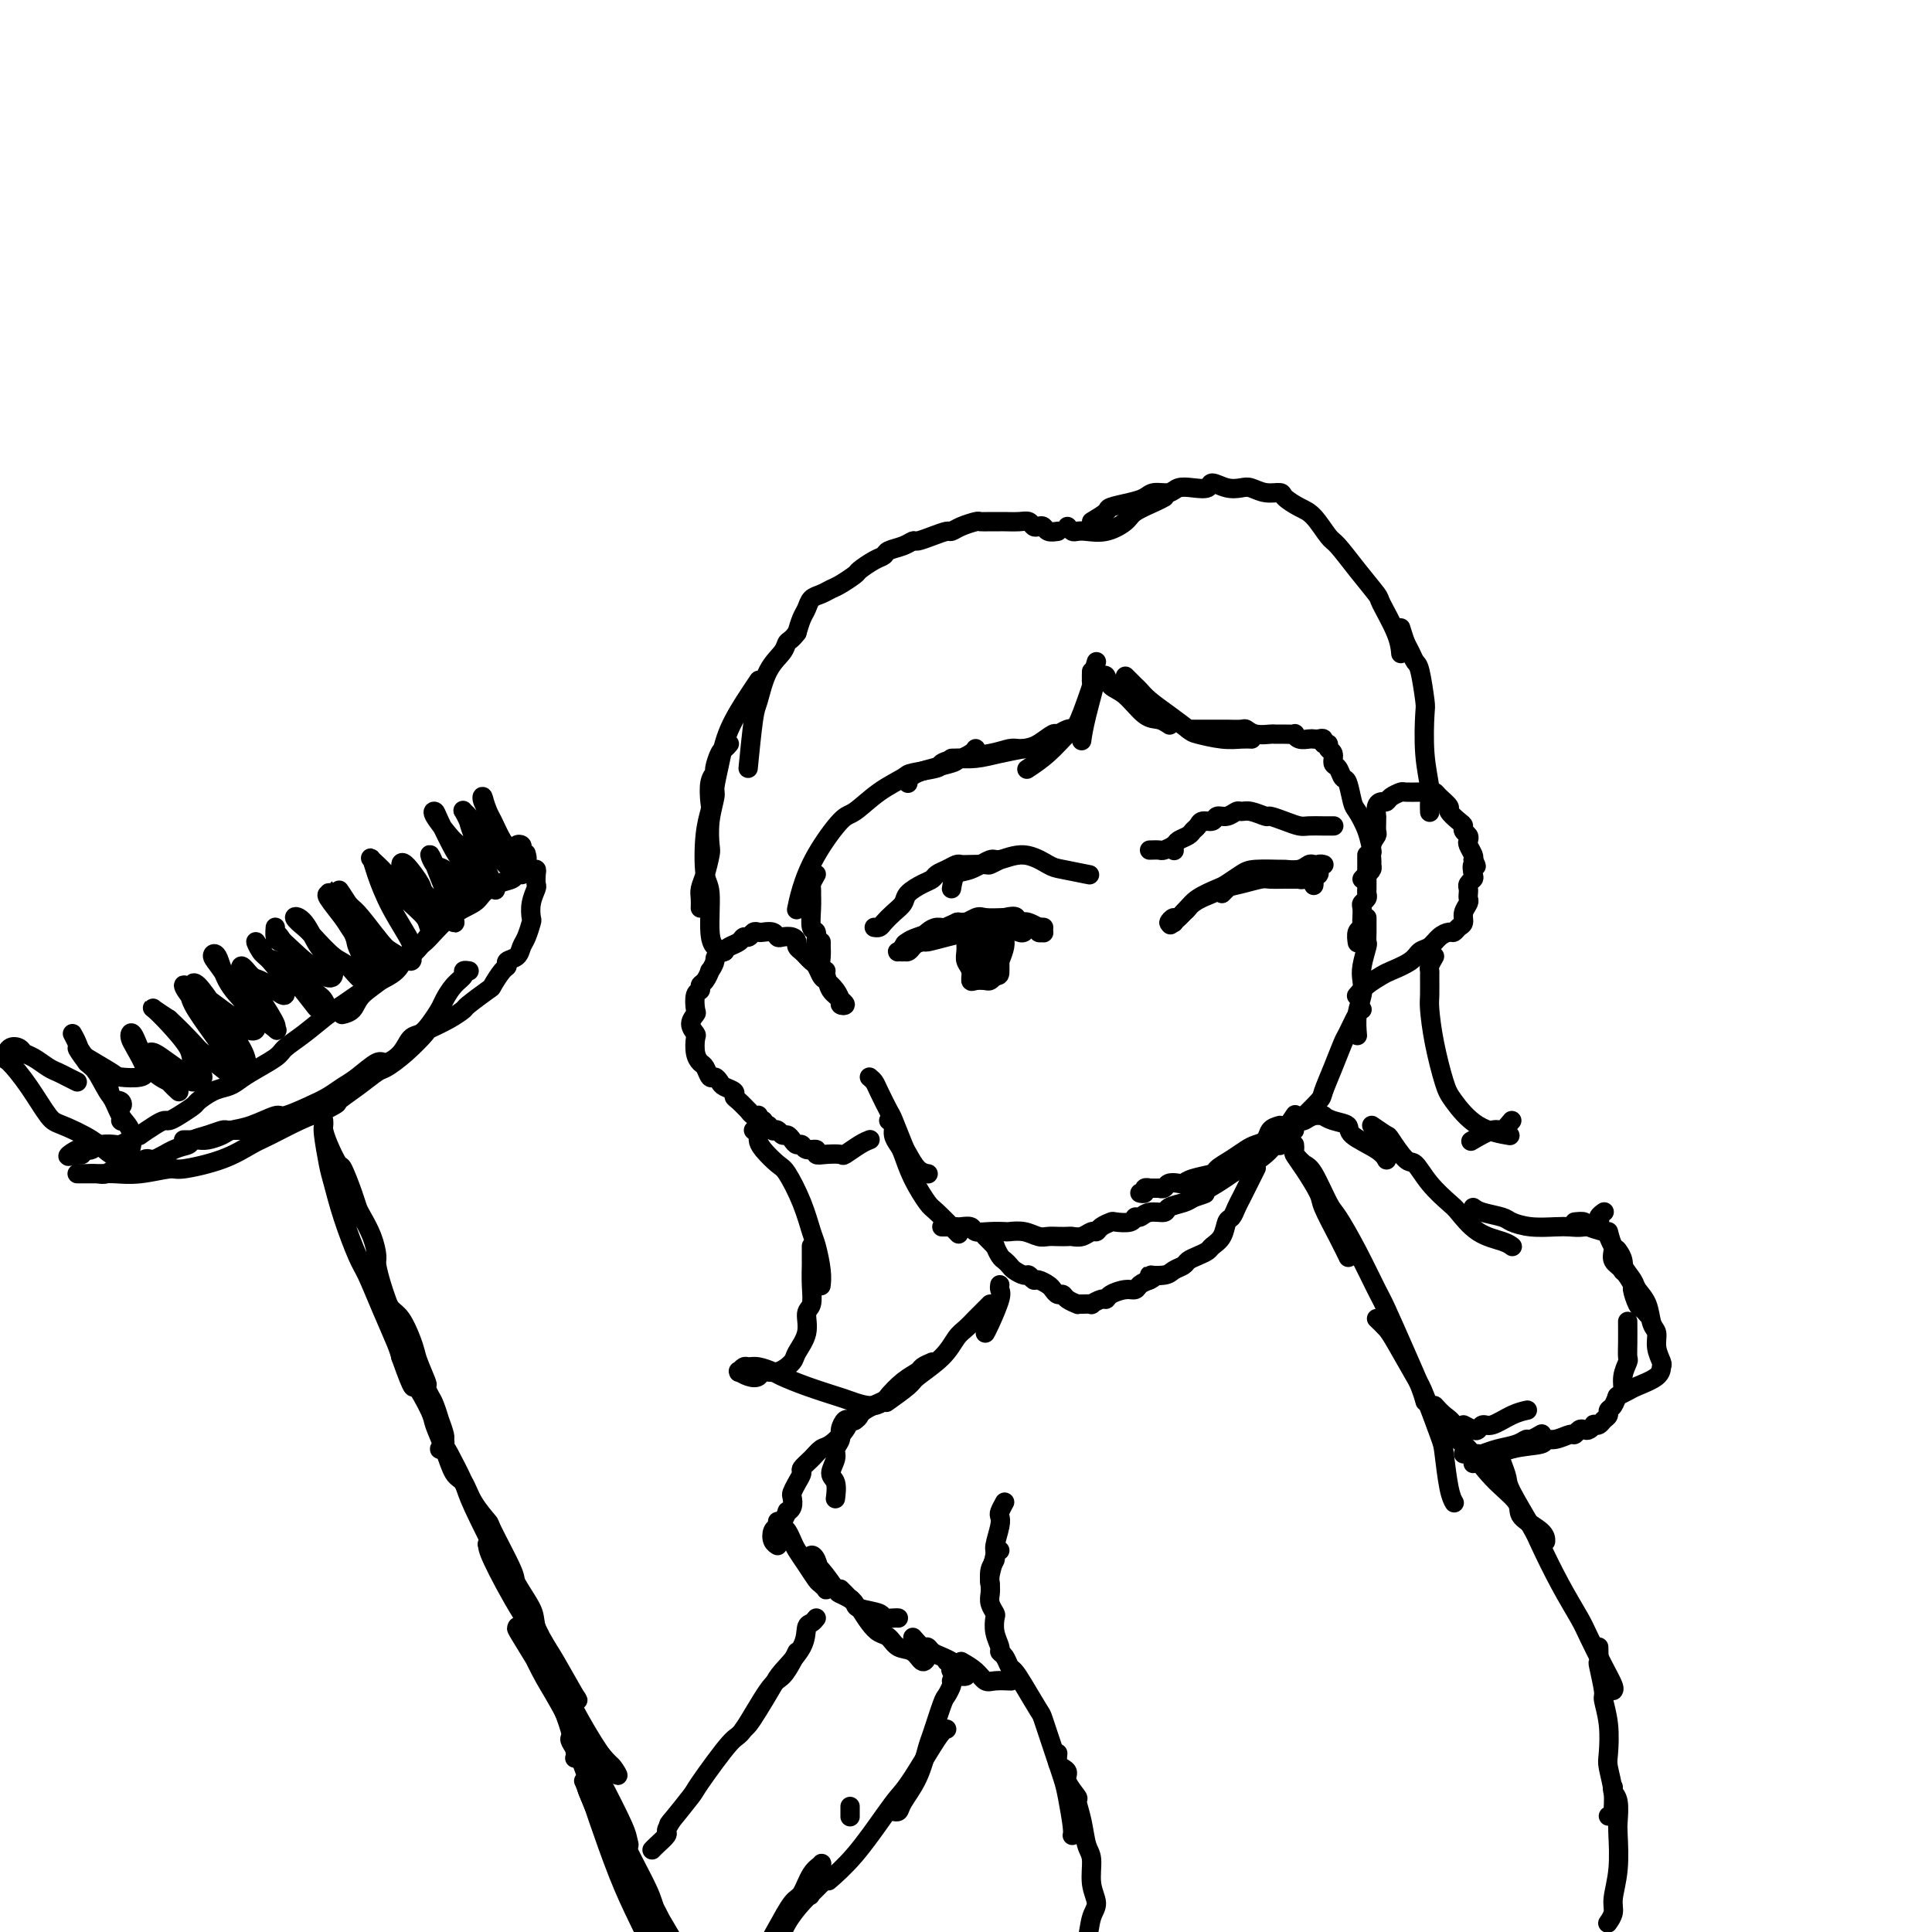 <svg viewBox='0 0 400 400' version='1.1' xmlns='http://www.w3.org/2000/svg' xmlns:xlink='http://www.w3.org/1999/xlink'><g fill='none' stroke='#000000' stroke-width='4' stroke-linecap='round' stroke-linejoin='round'><path d='M227,137c-0.589,2.006 -1.177,4.013 -1,4c0.177,-0.013 1.120,-2.045 1,-1c-0.120,1.045 -1.301,5.166 -2,8c-0.699,2.834 -0.914,4.381 -1,5c-0.086,0.619 -0.043,0.309 0,0'/><path d='M226,139c-0.017,0.785 -0.033,1.570 0,2c0.033,0.430 0.117,0.506 0,1c-0.117,0.494 -0.435,1.408 -1,3c-0.565,1.592 -1.378,3.863 -2,5c-0.622,1.137 -1.053,1.140 -2,2c-0.947,0.860 -2.409,2.578 -4,4c-1.591,1.422 -3.312,2.549 -4,3c-0.688,0.451 -0.344,0.225 0,0'/><path d='M223,151c-0.629,-0.128 -1.258,-0.256 -2,0c-0.742,0.256 -1.597,0.894 -2,1c-0.403,0.106 -0.354,-0.322 -1,0c-0.646,0.322 -1.987,1.393 -3,2c-1.013,0.607 -1.697,0.751 -3,1c-1.303,0.249 -3.225,0.603 -5,1c-1.775,0.397 -3.404,0.838 -5,1c-1.596,0.162 -3.161,0.043 -4,0c-0.839,-0.043 -0.954,-0.012 -1,0c-0.046,0.012 -0.023,0.006 0,0'/><path d='M217,154c-0.668,0.424 -1.337,0.849 -2,1c-0.663,0.151 -1.321,0.030 -2,0c-0.679,-0.030 -1.381,0.033 -2,0c-0.619,-0.033 -1.157,-0.161 -2,0c-0.843,0.161 -1.991,0.611 -4,1c-2.009,0.389 -4.878,0.718 -6,1c-1.122,0.282 -0.497,0.519 -2,1c-1.503,0.481 -5.136,1.206 -7,2c-1.864,0.794 -1.961,1.655 -2,2c-0.039,0.345 -0.019,0.172 0,0'/><path d='M202,155c-0.202,0.303 -0.403,0.606 -1,1c-0.597,0.394 -1.589,0.879 -2,1c-0.411,0.121 -0.239,-0.124 -1,0c-0.761,0.124 -2.453,0.615 -3,1c-0.547,0.385 0.050,0.664 -1,1c-1.050,0.336 -3.749,0.729 -5,1c-1.251,0.271 -1.055,0.419 -2,1c-0.945,0.581 -3.030,1.596 -5,3c-1.970,1.404 -3.824,3.196 -5,4c-1.176,0.804 -1.674,0.619 -3,2c-1.326,1.381 -3.479,4.329 -5,7c-1.521,2.671 -2.409,5.065 -3,7c-0.591,1.935 -0.883,3.410 -1,4c-0.117,0.590 -0.058,0.295 0,0'/><path d='M169,181c-0.423,0.746 -0.847,1.493 -1,2c-0.153,0.507 -0.037,0.775 0,1c0.037,0.225 -0.005,0.408 0,1c0.005,0.592 0.057,1.595 0,3c-0.057,1.405 -0.222,3.214 0,4c0.222,0.786 0.830,0.550 1,1c0.170,0.450 -0.099,1.584 0,3c0.099,1.416 0.565,3.112 1,4c0.435,0.888 0.839,0.968 1,1c0.161,0.032 0.081,0.016 0,0'/><path d='M170,195c-0.007,0.246 -0.014,0.492 0,1c0.014,0.508 0.050,1.277 0,2c-0.050,0.723 -0.187,1.398 0,2c0.187,0.602 0.696,1.129 1,2c0.304,0.871 0.403,2.086 1,3c0.597,0.914 1.691,1.529 2,2c0.309,0.471 -0.168,0.800 0,1c0.168,0.200 0.981,0.271 1,0c0.019,-0.271 -0.754,-0.884 -1,-1c-0.246,-0.116 0.036,0.263 0,0c-0.036,-0.263 -0.391,-1.170 -1,-2c-0.609,-0.830 -1.473,-1.584 -2,-2c-0.527,-0.416 -0.718,-0.493 -1,-1c-0.282,-0.507 -0.654,-1.445 -1,-2c-0.346,-0.555 -0.667,-0.726 -1,-1c-0.333,-0.274 -0.680,-0.652 -1,-1c-0.320,-0.348 -0.614,-0.668 -1,-1c-0.386,-0.332 -0.863,-0.676 -1,-1c-0.137,-0.324 0.066,-0.626 0,-1c-0.066,-0.374 -0.403,-0.818 -1,-1c-0.597,-0.182 -1.455,-0.101 -2,0c-0.545,0.101 -0.776,0.222 -1,0c-0.224,-0.222 -0.441,-0.788 -1,-1c-0.559,-0.212 -1.459,-0.072 -2,0c-0.541,0.072 -0.721,0.075 -1,0c-0.279,-0.075 -0.656,-0.227 -1,0c-0.344,0.227 -0.656,0.834 -1,1c-0.344,0.166 -0.721,-0.110 -1,0c-0.279,0.110 -0.460,0.607 -1,1c-0.540,0.393 -1.440,0.684 -2,1c-0.560,0.316 -0.780,0.658 -1,1'/><path d='M150,197c-2.246,0.788 -1.860,1.258 -2,2c-0.140,0.742 -0.807,1.758 -1,2c-0.193,0.242 0.088,-0.288 0,0c-0.088,0.288 -0.546,1.394 -1,2c-0.454,0.606 -0.905,0.711 -1,1c-0.095,0.289 0.166,0.763 0,1c-0.166,0.237 -0.759,0.239 -1,1c-0.241,0.761 -0.131,2.282 0,3c0.131,0.718 0.283,0.633 0,1c-0.283,0.367 -1.001,1.188 -1,2c0.001,0.812 0.721,1.617 1,2c0.279,0.383 0.116,0.345 0,1c-0.116,0.655 -0.186,2.003 0,3c0.186,0.997 0.628,1.643 1,2c0.372,0.357 0.676,0.424 1,1c0.324,0.576 0.669,1.660 1,2c0.331,0.340 0.649,-0.063 1,0c0.351,0.063 0.737,0.593 1,1c0.263,0.407 0.404,0.691 1,1c0.596,0.309 1.647,0.642 2,1c0.353,0.358 0.006,0.741 0,1c-0.006,0.259 0.328,0.395 1,1c0.672,0.605 1.683,1.679 2,2c0.317,0.321 -0.058,-0.111 0,0c0.058,0.111 0.551,0.766 1,1c0.449,0.234 0.856,0.049 1,0c0.144,-0.049 0.025,0.039 0,0c-0.025,-0.039 0.045,-0.206 0,0c-0.045,0.206 -0.204,0.786 0,1c0.204,0.214 0.773,0.061 1,0c0.227,-0.061 0.114,-0.031 0,0'/><path d='M158,232c2.101,2.388 0.352,1.358 0,1c-0.352,-0.358 0.693,-0.044 1,0c0.307,0.044 -0.125,-0.180 0,0c0.125,0.180 0.807,0.766 1,1c0.193,0.234 -0.103,0.118 0,0c0.103,-0.118 0.605,-0.238 1,0c0.395,0.238 0.684,0.833 1,1c0.316,0.167 0.661,-0.095 1,0c0.339,0.095 0.673,0.546 1,1c0.327,0.454 0.647,0.910 1,1c0.353,0.090 0.740,-0.186 1,0c0.260,0.186 0.392,0.834 1,1c0.608,0.166 1.691,-0.150 2,0c0.309,0.150 -0.157,0.766 0,1c0.157,0.234 0.935,0.087 2,0c1.065,-0.087 2.415,-0.115 3,0c0.585,0.115 0.404,0.371 1,0c0.596,-0.371 1.968,-1.369 3,-2c1.032,-0.631 1.723,-0.895 2,-1c0.277,-0.105 0.138,-0.053 0,0'/><path d='M180,223c0.366,0.311 0.732,0.623 1,1c0.268,0.377 0.438,0.820 1,2c0.562,1.180 1.515,3.097 2,4c0.485,0.903 0.502,0.792 1,2c0.498,1.208 1.479,3.735 2,5c0.521,1.265 0.583,1.267 1,2c0.417,0.733 1.189,2.197 2,3c0.811,0.803 1.660,0.944 2,1c0.340,0.056 0.170,0.028 0,0'/><path d='M184,232c0.448,0.249 0.895,0.497 1,1c0.105,0.503 -0.133,1.259 0,2c0.133,0.741 0.638,1.466 1,2c0.362,0.534 0.581,0.876 1,2c0.419,1.124 1.038,3.031 2,5c0.962,1.969 2.268,4.002 3,5c0.732,0.998 0.889,0.961 2,2c1.111,1.039 3.174,3.154 4,4c0.826,0.846 0.413,0.423 0,0'/><path d='M226,140c0.745,0.053 1.491,0.105 2,0c0.509,-0.105 0.783,-0.369 1,0c0.217,0.369 0.377,1.371 1,2c0.623,0.629 1.708,0.887 3,2c1.292,1.113 2.790,3.082 4,4c1.210,0.918 2.134,0.786 3,1c0.866,0.214 1.676,0.776 2,1c0.324,0.224 0.162,0.112 0,0'/><path d='M233,140c0.768,0.774 1.537,1.549 2,2c0.463,0.451 0.621,0.579 1,1c0.379,0.421 0.978,1.136 2,2c1.022,0.864 2.465,1.878 4,3c1.535,1.122 3.161,2.353 4,3c0.839,0.647 0.891,0.709 2,1c1.109,0.291 3.277,0.810 5,1c1.723,0.190 3.002,0.051 4,0c0.998,-0.051 1.714,-0.015 2,0c0.286,0.015 0.143,0.007 0,0'/><path d='M246,151c0.430,-0.001 0.860,-0.001 2,0c1.140,0.001 2.990,0.004 4,0c1.010,-0.004 1.181,-0.015 2,0c0.819,0.015 2.284,0.057 3,0c0.716,-0.057 0.681,-0.211 1,0c0.319,0.211 0.993,0.789 2,1c1.007,0.211 2.346,0.056 3,0c0.654,-0.056 0.622,-0.011 1,0c0.378,0.011 1.166,-0.011 2,0c0.834,0.011 1.715,0.055 2,0c0.285,-0.055 -0.026,-0.211 0,0c0.026,0.211 0.389,0.787 1,1c0.611,0.213 1.469,0.061 2,0c0.531,-0.061 0.735,-0.031 1,0c0.265,0.031 0.592,0.064 1,0c0.408,-0.064 0.898,-0.226 1,0c0.102,0.226 -0.184,0.838 0,1c0.184,0.162 0.837,-0.127 1,0c0.163,0.127 -0.164,0.668 0,1c0.164,0.332 0.817,0.453 1,1c0.183,0.547 -0.105,1.519 0,2c0.105,0.481 0.605,0.469 1,1c0.395,0.531 0.687,1.603 1,2c0.313,0.397 0.648,0.117 1,1c0.352,0.883 0.721,2.927 1,4c0.279,1.073 0.466,1.174 1,2c0.534,0.826 1.413,2.376 2,4c0.587,1.624 0.882,3.321 1,4c0.118,0.679 0.059,0.339 0,0'/><path d='M283,177c-0.000,0.303 -0.000,0.606 0,1c0.000,0.394 0.000,0.879 0,1c-0.000,0.121 -0.000,-0.122 0,0c0.000,0.122 0.000,0.610 0,1c-0.000,0.390 -0.000,0.682 0,1c0.000,0.318 0.001,0.663 0,1c-0.001,0.337 -0.004,0.668 0,1c0.004,0.332 0.015,0.665 0,1c-0.015,0.335 -0.057,0.671 0,1c0.057,0.329 0.211,0.651 0,1c-0.211,0.349 -0.788,0.724 -1,1c-0.212,0.276 -0.061,0.454 0,1c0.061,0.546 0.030,1.460 0,2c-0.030,0.540 -0.061,0.705 0,1c0.061,0.295 0.212,0.720 0,1c-0.212,0.280 -0.789,0.415 -1,1c-0.211,0.585 -0.057,1.619 0,2c0.057,0.381 0.016,0.109 0,0c-0.016,-0.109 -0.008,-0.054 0,0'/><path d='M283,190c-0.002,0.792 -0.004,1.584 0,2c0.004,0.416 0.015,0.457 0,1c-0.015,0.543 -0.056,1.590 0,2c0.056,0.410 0.207,0.184 0,1c-0.207,0.816 -0.774,2.675 -1,4c-0.226,1.325 -0.113,2.118 0,3c0.113,0.882 0.226,1.855 0,3c-0.226,1.145 -0.792,2.462 -1,4c-0.208,1.538 -0.060,3.297 0,4c0.060,0.703 0.030,0.352 0,0'/><path d='M282,209c-0.215,-0.000 -0.429,-0.000 -1,1c-0.571,1.000 -1.498,3.000 -2,4c-0.502,1.000 -0.578,0.998 -1,2c-0.422,1.002 -1.192,3.006 -2,5c-0.808,1.994 -1.656,3.978 -2,5c-0.344,1.022 -0.183,1.083 -1,2c-0.817,0.917 -2.611,2.689 -4,4c-1.389,1.311 -2.374,2.161 -3,3c-0.626,0.839 -0.893,1.668 -1,2c-0.107,0.332 -0.053,0.166 0,0'/><path d='M265,233c-0.781,0.222 -1.563,0.443 -2,1c-0.437,0.557 -0.531,1.448 -1,2c-0.469,0.552 -1.313,0.764 -2,1c-0.687,0.236 -1.217,0.497 -2,1c-0.783,0.503 -1.821,1.249 -3,2c-1.179,0.751 -2.500,1.508 -3,2c-0.500,0.492 -0.179,0.719 -1,1c-0.821,0.281 -2.783,0.615 -4,1c-1.217,0.385 -1.689,0.821 -2,1c-0.311,0.179 -0.459,0.101 -1,0c-0.541,-0.101 -1.473,-0.223 -2,0c-0.527,0.223 -0.648,0.792 -1,1c-0.352,0.208 -0.936,0.055 -1,0c-0.064,-0.055 0.390,-0.011 0,0c-0.390,0.011 -1.625,-0.011 -2,0c-0.375,0.011 0.109,0.055 0,0c-0.109,-0.055 -0.813,-0.211 -1,0c-0.187,0.211 0.142,0.788 0,1c-0.142,0.212 -0.755,0.061 -1,0c-0.245,-0.061 -0.123,-0.030 0,0'/><path d='M195,254c0.747,0.002 1.494,0.004 2,0c0.506,-0.004 0.771,-0.015 1,0c0.229,0.015 0.422,0.057 1,0c0.578,-0.057 1.540,-0.211 2,0c0.460,0.211 0.419,0.788 1,1c0.581,0.212 1.783,0.061 3,0c1.217,-0.061 2.447,-0.030 3,0c0.553,0.030 0.427,0.061 1,0c0.573,-0.061 1.845,-0.212 3,0c1.155,0.212 2.192,0.789 3,1c0.808,0.211 1.385,0.058 2,0c0.615,-0.058 1.268,-0.019 2,0c0.732,0.019 1.544,0.020 2,0c0.456,-0.020 0.555,-0.061 1,0c0.445,0.061 1.237,0.223 2,0c0.763,-0.223 1.498,-0.831 2,-1c0.502,-0.169 0.772,0.099 1,0c0.228,-0.099 0.414,-0.567 1,-1c0.586,-0.433 1.571,-0.833 2,-1c0.429,-0.167 0.302,-0.101 1,0c0.698,0.101 2.223,0.238 3,0c0.777,-0.238 0.808,-0.851 1,-1c0.192,-0.149 0.544,0.167 1,0c0.456,-0.167 1.014,-0.818 2,-1c0.986,-0.182 2.398,0.106 3,0c0.602,-0.106 0.393,-0.605 1,-1c0.607,-0.395 2.031,-0.684 3,-1c0.969,-0.316 1.485,-0.658 2,-1'/><path d='M247,248c4.183,-1.373 2.141,-0.806 2,-1c-0.141,-0.194 1.618,-1.150 3,-2c1.382,-0.850 2.388,-1.594 3,-2c0.612,-0.406 0.830,-0.473 2,-1c1.170,-0.527 3.293,-1.512 5,-3c1.707,-1.488 2.998,-3.477 4,-5c1.002,-1.523 1.715,-2.578 2,-3c0.285,-0.422 0.143,-0.211 0,0'/><path d='M282,182c0.309,-0.337 0.618,-0.674 1,-1c0.382,-0.326 0.838,-0.641 1,-1c0.162,-0.359 0.029,-0.764 0,-1c-0.029,-0.236 0.045,-0.304 0,-1c-0.045,-0.696 -0.208,-2.019 0,-3c0.208,-0.981 0.788,-1.620 1,-2c0.212,-0.380 0.056,-0.501 0,-1c-0.056,-0.499 -0.012,-1.378 0,-2c0.012,-0.622 -0.008,-0.989 0,-1c0.008,-0.011 0.042,0.334 0,0c-0.042,-0.334 -0.162,-1.347 0,-2c0.162,-0.653 0.605,-0.945 1,-1c0.395,-0.055 0.742,0.129 1,0c0.258,-0.129 0.426,-0.570 1,-1c0.574,-0.430 1.555,-0.848 2,-1c0.445,-0.152 0.356,-0.039 1,0c0.644,0.039 2.023,0.003 3,0c0.977,-0.003 1.552,0.025 2,0c0.448,-0.025 0.767,-0.105 1,0c0.233,0.105 0.378,0.395 1,1c0.622,0.605 1.721,1.524 2,2c0.279,0.476 -0.261,0.509 0,1c0.261,0.491 1.324,1.441 2,2c0.676,0.559 0.965,0.726 1,1c0.035,0.274 -0.183,0.654 0,1c0.183,0.346 0.767,0.656 1,1c0.233,0.344 0.114,0.721 0,1c-0.114,0.279 -0.223,0.460 0,1c0.223,0.540 0.778,1.440 1,2c0.222,0.560 0.111,0.780 0,1'/><path d='M305,178c1.242,2.284 0.347,0.993 0,1c-0.347,0.007 -0.145,1.311 0,2c0.145,0.689 0.235,0.762 0,1c-0.235,0.238 -0.794,0.640 -1,1c-0.206,0.360 -0.059,0.676 0,1c0.059,0.324 0.031,0.654 0,1c-0.031,0.346 -0.064,0.708 0,1c0.064,0.292 0.224,0.513 0,1c-0.224,0.487 -0.833,1.240 -1,2c-0.167,0.760 0.107,1.526 0,2c-0.107,0.474 -0.595,0.656 -1,1c-0.405,0.344 -0.728,0.851 -1,1c-0.272,0.149 -0.493,-0.059 -1,0c-0.507,0.059 -1.298,0.387 -2,1c-0.702,0.613 -1.314,1.511 -2,2c-0.686,0.489 -1.447,0.567 -2,1c-0.553,0.433 -0.898,1.220 -2,2c-1.102,0.780 -2.961,1.554 -4,2c-1.039,0.446 -1.258,0.563 -2,1c-0.742,0.437 -2.007,1.195 -3,2c-0.993,0.805 -1.712,1.659 -2,2c-0.288,0.341 -0.144,0.171 0,0'/><path d='M204,256c0.303,0.295 0.606,0.590 1,1c0.394,0.410 0.879,0.936 1,1c0.121,0.064 -0.123,-0.334 0,0c0.123,0.334 0.614,1.400 1,2c0.386,0.600 0.667,0.734 1,1c0.333,0.266 0.720,0.664 1,1c0.280,0.336 0.455,0.611 1,1c0.545,0.389 1.459,0.892 2,1c0.541,0.108 0.708,-0.179 1,0c0.292,0.179 0.708,0.822 1,1c0.292,0.178 0.460,-0.111 1,0c0.540,0.111 1.453,0.621 2,1c0.547,0.379 0.729,0.627 1,1c0.271,0.373 0.633,0.870 1,1c0.367,0.130 0.741,-0.109 1,0c0.259,0.109 0.403,0.565 1,1c0.597,0.435 1.647,0.850 2,1c0.353,0.150 0.010,0.036 0,0c-0.010,-0.036 0.312,0.005 1,0c0.688,-0.005 1.741,-0.057 2,0c0.259,0.057 -0.275,0.221 0,0c0.275,-0.221 1.359,-0.829 2,-1c0.641,-0.171 0.839,0.095 1,0c0.161,-0.095 0.283,-0.550 1,-1c0.717,-0.450 2.027,-0.894 3,-1c0.973,-0.106 1.608,0.125 2,0c0.392,-0.125 0.541,-0.607 1,-1c0.459,-0.393 1.230,-0.696 2,-1'/><path d='M238,265c2.163,-1.013 0.070,-1.045 0,-1c-0.070,0.045 1.882,0.167 3,0c1.118,-0.167 1.403,-0.622 2,-1c0.597,-0.378 1.507,-0.678 2,-1c0.493,-0.322 0.570,-0.665 1,-1c0.430,-0.335 1.214,-0.661 2,-1c0.786,-0.339 1.572,-0.692 2,-1c0.428,-0.308 0.496,-0.572 1,-1c0.504,-0.428 1.444,-1.021 2,-2c0.556,-0.979 0.726,-2.345 1,-3c0.274,-0.655 0.651,-0.598 1,-1c0.349,-0.402 0.672,-1.264 1,-2c0.328,-0.736 0.663,-1.346 1,-2c0.337,-0.654 0.678,-1.350 1,-2c0.322,-0.650 0.625,-1.252 1,-2c0.375,-0.748 0.821,-1.642 1,-2c0.179,-0.358 0.089,-0.179 0,0'/><path d='M207,266c-0.053,0.332 -0.105,0.663 0,1c0.105,0.337 0.368,0.678 0,2c-0.368,1.322 -1.368,3.625 -2,5c-0.632,1.375 -0.895,1.821 -1,2c-0.105,0.179 -0.053,0.089 0,0'/><path d='M205,270c-0.780,0.783 -1.560,1.566 -2,2c-0.440,0.434 -0.538,0.519 -1,1c-0.462,0.481 -1.286,1.359 -2,2c-0.714,0.641 -1.316,1.044 -2,2c-0.684,0.956 -1.448,2.463 -3,4c-1.552,1.537 -3.890,3.103 -5,4c-1.110,0.897 -0.991,1.126 -2,2c-1.009,0.874 -3.145,2.393 -4,3c-0.855,0.607 -0.427,0.304 0,0'/><path d='M193,282c-0.799,0.347 -1.598,0.694 -2,1c-0.402,0.306 -0.408,0.571 -1,1c-0.592,0.429 -1.770,1.023 -3,2c-1.230,0.977 -2.512,2.339 -3,3c-0.488,0.661 -0.183,0.622 -1,1c-0.817,0.378 -2.755,1.174 -4,2c-1.245,0.826 -1.797,1.684 -2,2c-0.203,0.316 -0.058,0.090 0,0c0.058,-0.090 0.029,-0.045 0,0'/><path d='M177,293c-0.342,0.471 -0.684,0.941 -1,1c-0.316,0.059 -0.605,-0.295 -1,0c-0.395,0.295 -0.895,1.238 -1,2c-0.105,0.762 0.186,1.343 0,2c-0.186,0.657 -0.849,1.389 -1,2c-0.151,0.611 0.208,1.102 0,2c-0.208,0.898 -0.984,2.202 -1,3c-0.016,0.798 0.728,1.090 1,2c0.272,0.910 0.073,2.437 0,3c-0.073,0.563 -0.021,0.161 0,0c0.021,-0.161 0.010,-0.080 0,0'/><path d='M178,292c0.085,0.299 0.171,0.599 0,1c-0.171,0.401 -0.598,0.905 -1,1c-0.402,0.095 -0.779,-0.217 -1,0c-0.221,0.217 -0.288,0.965 -1,2c-0.712,1.035 -2.071,2.356 -3,3c-0.929,0.644 -1.429,0.609 -2,1c-0.571,0.391 -1.215,1.208 -2,2c-0.785,0.792 -1.713,1.559 -2,2c-0.287,0.441 0.068,0.555 0,1c-0.068,0.445 -0.558,1.220 -1,2c-0.442,0.780 -0.836,1.566 -1,2c-0.164,0.434 -0.100,0.515 0,1c0.100,0.485 0.234,1.373 0,2c-0.234,0.627 -0.837,0.993 -1,1c-0.163,0.007 0.113,-0.345 0,0c-0.113,0.345 -0.615,1.389 -1,2c-0.385,0.611 -0.653,0.791 -1,1c-0.347,0.209 -0.773,0.448 -1,1c-0.227,0.552 -0.253,1.418 0,2c0.253,0.582 0.787,0.881 1,1c0.213,0.119 0.107,0.060 0,0'/><path d='M161,315c0.335,0.359 0.670,0.717 1,1c0.330,0.283 0.656,0.489 1,1c0.344,0.511 0.708,1.327 1,2c0.292,0.673 0.513,1.203 1,2c0.487,0.797 1.241,1.860 2,3c0.759,1.140 1.525,2.355 2,3c0.475,0.645 0.660,0.718 1,1c0.340,0.282 0.834,0.773 1,1c0.166,0.227 0.002,0.190 0,0c-0.002,-0.190 0.156,-0.531 0,-1c-0.156,-0.469 -0.626,-1.064 -1,-2c-0.374,-0.936 -0.654,-2.212 -1,-3c-0.346,-0.788 -0.760,-1.088 -1,-1c-0.240,0.088 -0.306,0.563 0,1c0.306,0.437 0.982,0.835 2,2c1.018,1.165 2.376,3.096 3,4c0.624,0.904 0.514,0.782 1,1c0.486,0.218 1.567,0.777 2,1c0.433,0.223 0.216,0.112 0,0'/><path d='M174,329c0.340,0.333 0.680,0.666 1,1c0.320,0.334 0.620,0.668 1,1c0.380,0.332 0.840,0.663 1,1c0.160,0.337 0.018,0.679 1,1c0.982,0.321 3.086,0.622 4,1c0.914,0.378 0.637,0.833 1,1c0.363,0.167 1.367,0.045 2,0c0.633,-0.045 0.895,-0.013 1,0c0.105,0.013 0.052,0.006 0,0'/><path d='M178,333c0.669,1.056 1.338,2.113 2,3c0.662,0.887 1.319,1.605 2,2c0.681,0.395 1.388,0.466 2,1c0.612,0.534 1.131,1.530 2,2c0.869,0.470 2.089,0.415 3,1c0.911,0.585 1.515,1.811 2,2c0.485,0.189 0.853,-0.660 1,-1c0.147,-0.340 0.074,-0.170 0,0'/><path d='M208,311c-0.414,0.763 -0.828,1.525 -1,2c-0.172,0.475 -0.102,0.662 0,1c0.102,0.338 0.238,0.826 0,2c-0.238,1.174 -0.848,3.033 -1,4c-0.152,0.967 0.155,1.043 0,2c-0.155,0.957 -0.773,2.796 -1,4c-0.227,1.204 -0.065,1.773 0,2c0.065,0.227 0.032,0.114 0,0'/><path d='M207,321c-0.453,0.349 -0.906,0.698 -1,1c-0.094,0.302 0.170,0.556 0,1c-0.170,0.444 -0.774,1.079 -1,2c-0.226,0.921 -0.074,2.129 0,3c0.074,0.871 0.071,1.405 0,2c-0.071,0.595 -0.211,1.252 0,2c0.211,0.748 0.774,1.587 1,2c0.226,0.413 0.116,0.400 0,1c-0.116,0.600 -0.238,1.814 0,3c0.238,1.186 0.837,2.344 1,3c0.163,0.656 -0.109,0.809 0,1c0.109,0.191 0.600,0.419 1,1c0.400,0.581 0.708,1.514 1,2c0.292,0.486 0.567,0.526 1,1c0.433,0.474 1.023,1.383 2,3c0.977,1.617 2.342,3.942 3,5c0.658,1.058 0.611,0.850 1,2c0.389,1.150 1.215,3.657 2,6c0.785,2.343 1.531,4.523 2,6c0.469,1.477 0.662,2.252 1,4c0.338,1.748 0.822,4.471 1,6c0.178,1.529 0.051,1.866 0,2c-0.051,0.134 -0.025,0.067 0,0'/><path d='M219,363c-0.078,0.753 -0.157,1.505 0,2c0.157,0.495 0.549,0.732 1,1c0.451,0.268 0.961,0.566 1,1c0.039,0.434 -0.393,1.005 0,2c0.393,0.995 1.612,2.414 2,3c0.388,0.586 -0.055,0.340 0,1c0.055,0.660 0.608,2.225 1,4c0.392,1.775 0.624,3.761 1,5c0.376,1.239 0.897,1.730 1,3c0.103,1.270 -0.213,3.320 0,5c0.213,1.680 0.953,2.990 1,4c0.047,1.010 -0.601,1.721 -1,3c-0.399,1.279 -0.550,3.126 -1,5c-0.450,1.874 -1.198,3.774 -2,5c-0.802,1.226 -1.658,1.779 -2,2c-0.342,0.221 -0.171,0.111 0,0'/><path d='M189,339c0.750,0.869 1.500,1.739 2,2c0.500,0.261 0.750,-0.085 1,0c0.250,0.085 0.501,0.601 1,1c0.499,0.399 1.247,0.681 2,1c0.753,0.319 1.512,0.674 2,1c0.488,0.326 0.705,0.623 1,1c0.295,0.377 0.667,0.833 1,1c0.333,0.167 0.628,0.045 1,0c0.372,-0.045 0.821,-0.013 1,0c0.179,0.013 0.090,0.006 0,0'/><path d='M196,344c0.475,0.340 0.951,0.679 1,1c0.049,0.321 -0.327,0.622 0,1c0.327,0.378 1.357,0.833 2,1c0.643,0.167 0.898,0.048 1,0c0.102,-0.048 0.051,-0.024 0,0'/><path d='M199,344c1.078,0.619 2.156,1.238 3,2c0.844,0.762 1.453,1.668 2,2c0.547,0.332 1.032,0.089 2,0c0.968,-0.089 2.419,-0.026 3,0c0.581,0.026 0.290,0.013 0,0'/><path d='M268,237c0.037,0.363 0.074,0.727 0,1c-0.074,0.273 -0.259,0.456 0,1c0.259,0.544 0.963,1.449 2,3c1.037,1.551 2.408,3.747 3,5c0.592,1.253 0.406,1.563 1,3c0.594,1.437 1.968,4.002 3,6c1.032,1.998 1.724,3.428 2,4c0.276,0.572 0.138,0.286 0,0'/><path d='M268,239c0.700,0.787 1.400,1.575 2,2c0.600,0.425 1.099,0.488 2,2c0.901,1.512 2.203,4.472 3,6c0.797,1.528 1.087,1.624 2,3c0.913,1.376 2.447,4.031 4,7c1.553,2.969 3.124,6.253 4,8c0.876,1.747 1.058,1.957 2,4c0.942,2.043 2.644,5.919 4,9c1.356,3.081 2.365,5.368 3,7c0.635,1.632 0.896,2.609 1,3c0.104,0.391 0.052,0.195 0,0'/><path d='M285,273c0.730,0.702 1.460,1.403 2,2c0.540,0.597 0.890,1.089 2,3c1.110,1.911 2.980,5.239 4,7c1.020,1.761 1.191,1.954 2,4c0.809,2.046 2.255,5.946 3,8c0.745,2.054 0.787,2.262 1,4c0.213,1.738 0.596,5.006 1,7c0.404,1.994 0.830,2.712 1,3c0.170,0.288 0.085,0.144 0,0'/><path d='M268,234c0.025,-0.848 0.051,-1.695 0,-2c-0.051,-0.305 -0.177,-0.067 0,0c0.177,0.067 0.659,-0.035 1,0c0.341,0.035 0.541,0.209 1,0c0.459,-0.209 1.178,-0.800 2,-1c0.822,-0.200 1.746,-0.010 2,0c0.254,0.010 -0.164,-0.160 0,0c0.164,0.160 0.909,0.649 2,1c1.091,0.351 2.527,0.564 3,1c0.473,0.436 -0.018,1.096 1,2c1.018,0.904 3.543,2.051 5,3c1.457,0.949 1.845,1.700 2,2c0.155,0.300 0.078,0.150 0,0'/><path d='M284,233c1.234,0.852 2.468,1.704 3,2c0.532,0.296 0.363,0.037 1,1c0.637,0.963 2.081,3.148 3,4c0.919,0.852 1.315,0.371 2,1c0.685,0.629 1.661,2.367 3,4c1.339,1.633 3.042,3.159 4,4c0.958,0.841 1.171,0.996 2,2c0.829,1.004 2.274,2.857 4,4c1.726,1.143 3.734,1.577 5,2c1.266,0.423 1.790,0.835 2,1c0.210,0.165 0.105,0.082 0,0'/><path d='M305,250c0.430,0.332 0.860,0.663 2,1c1.140,0.337 2.990,0.678 4,1c1.010,0.322 1.179,0.623 2,1c0.821,0.377 2.294,0.830 4,1c1.706,0.170 3.643,0.057 5,0c1.357,-0.057 2.133,-0.057 3,0c0.867,0.057 1.826,0.173 3,0c1.174,-0.173 2.562,-0.634 3,-1c0.438,-0.366 -0.074,-0.637 0,-1c0.074,-0.363 0.736,-0.818 1,-1c0.264,-0.182 0.132,-0.091 0,0'/><path d='M326,253c0.817,-0.087 1.633,-0.174 2,0c0.367,0.174 0.283,0.609 1,1c0.717,0.391 2.234,0.737 3,1c0.766,0.263 0.780,0.442 1,1c0.220,0.558 0.648,1.494 1,2c0.352,0.506 0.630,0.580 1,1c0.370,0.420 0.831,1.184 1,2c0.169,0.816 0.045,1.683 0,2c-0.045,0.317 -0.012,0.085 0,0c0.012,-0.085 0.003,-0.024 0,0c-0.003,0.024 -0.002,0.012 0,0'/><path d='M334,258c0.044,0.233 0.088,0.466 0,1c-0.088,0.534 -0.308,1.369 0,2c0.308,0.631 1.143,1.058 2,2c0.857,0.942 1.736,2.400 2,3c0.264,0.600 -0.087,0.343 0,1c0.087,0.657 0.612,2.229 1,3c0.388,0.771 0.640,0.743 1,1c0.360,0.257 0.828,0.800 1,1c0.172,0.200 0.049,0.057 0,0c-0.049,-0.057 -0.025,-0.029 0,0'/><path d='M303,295c0.753,0.389 1.506,0.777 2,1c0.494,0.223 0.728,0.280 1,0c0.272,-0.280 0.581,-0.898 1,-1c0.419,-0.102 0.947,0.313 2,0c1.053,-0.313 2.630,-1.353 4,-2c1.370,-0.647 2.534,-0.899 3,-1c0.466,-0.101 0.233,-0.050 0,0'/><path d='M303,301c1.217,-0.025 2.435,-0.049 3,0c0.565,0.049 0.479,0.172 1,0c0.521,-0.172 1.650,-0.638 3,-1c1.350,-0.362 2.923,-0.619 4,-1c1.077,-0.381 1.660,-0.886 2,-1c0.340,-0.114 0.438,0.162 1,0c0.562,-0.162 1.589,-0.760 2,-1c0.411,-0.240 0.205,-0.120 0,0'/><path d='M305,303c0.301,-0.478 0.601,-0.955 1,-1c0.399,-0.045 0.896,0.343 2,0c1.104,-0.343 2.814,-1.416 5,-2c2.186,-0.584 4.848,-0.677 6,-1c1.152,-0.323 0.795,-0.875 1,-1c0.205,-0.125 0.972,0.176 2,0c1.028,-0.176 2.317,-0.831 3,-1c0.683,-0.169 0.761,0.147 1,0c0.239,-0.147 0.637,-0.758 1,-1c0.363,-0.242 0.689,-0.117 1,0c0.311,0.117 0.608,0.224 1,0c0.392,-0.224 0.880,-0.781 1,-1c0.120,-0.219 -0.126,-0.100 0,0c0.126,0.100 0.625,0.183 1,0c0.375,-0.183 0.625,-0.630 1,-1c0.375,-0.370 0.875,-0.661 1,-1c0.125,-0.339 -0.125,-0.726 0,-1c0.125,-0.274 0.626,-0.434 1,-1c0.374,-0.566 0.622,-1.537 1,-2c0.378,-0.463 0.886,-0.419 1,-1c0.114,-0.581 -0.166,-1.789 0,-3c0.166,-1.211 0.776,-2.427 1,-3c0.224,-0.573 0.060,-0.504 0,-1c-0.060,-0.496 -0.016,-1.557 0,-3c0.016,-1.443 0.005,-3.270 0,-4c-0.005,-0.730 -0.002,-0.365 0,0'/><path d='M333,255c0.325,1.225 0.649,2.449 1,3c0.351,0.551 0.728,0.428 1,1c0.272,0.572 0.440,1.837 1,3c0.560,1.163 1.513,2.222 2,3c0.487,0.778 0.508,1.275 1,2c0.492,0.725 1.456,1.679 2,3c0.544,1.321 0.668,3.007 1,4c0.332,0.993 0.874,1.291 1,2c0.126,0.709 -0.162,1.829 0,3c0.162,1.171 0.774,2.394 1,3c0.226,0.606 0.067,0.597 0,1c-0.067,0.403 -0.043,1.218 -1,2c-0.957,0.782 -2.896,1.529 -4,2c-1.104,0.471 -1.374,0.665 -2,1c-0.626,0.335 -1.607,0.810 -2,1c-0.393,0.190 -0.196,0.095 0,0'/><path d='M297,291c0.641,0.704 1.282,1.408 2,2c0.718,0.592 1.514,1.071 2,2c0.486,0.929 0.662,2.306 1,3c0.338,0.694 0.837,0.703 2,2c1.163,1.297 2.991,3.882 5,6c2.009,2.118 4.198,3.769 5,5c0.802,1.231 0.215,2.041 1,3c0.785,0.959 2.942,2.066 4,3c1.058,0.934 1.017,1.695 1,2c-0.017,0.305 -0.008,0.152 0,0'/><path d='M311,303c0.421,1.122 0.842,2.244 1,3c0.158,0.756 0.052,1.147 1,3c0.948,1.853 2.949,5.168 4,7c1.051,1.832 1.153,2.180 2,4c0.847,1.820 2.441,5.111 4,8c1.559,2.889 3.083,5.377 4,7c0.917,1.623 1.226,2.382 2,4c0.774,1.618 2.011,4.093 3,6c0.989,1.907 1.728,3.244 2,4c0.272,0.756 0.078,0.930 0,1c-0.078,0.070 -0.039,0.035 0,0'/><path d='M331,341c0.032,1.298 0.065,2.596 0,3c-0.065,0.404 -0.227,-0.085 0,1c0.227,1.085 0.845,3.744 1,5c0.155,1.256 -0.151,1.108 0,2c0.151,0.892 0.758,2.824 1,5c0.242,2.176 0.118,4.597 0,6c-0.118,1.403 -0.232,1.787 0,3c0.232,1.213 0.808,3.253 1,5c0.192,1.747 -0.000,3.200 0,4c0.000,0.800 0.192,0.946 0,1c-0.192,0.054 -0.769,0.015 -1,0c-0.231,-0.015 -0.115,-0.008 0,0'/><path d='M334,370c-0.113,0.305 -0.225,0.611 0,1c0.225,0.389 0.788,0.863 1,2c0.212,1.137 0.072,2.937 0,4c-0.072,1.063 -0.075,1.388 0,3c0.075,1.612 0.230,4.509 0,7c-0.230,2.491 -0.845,4.575 -1,6c-0.155,1.425 0.151,2.191 0,3c-0.151,0.809 -0.757,1.660 -1,2c-0.243,0.340 -0.121,0.170 0,0'/><path d='M221,109c0.346,0.419 0.691,0.838 1,1c0.309,0.162 0.580,0.066 1,0c0.420,-0.066 0.987,-0.101 2,0c1.013,0.101 2.471,0.339 4,0c1.529,-0.339 3.128,-1.254 4,-2c0.872,-0.746 1.017,-1.324 2,-2c0.983,-0.676 2.803,-1.451 4,-2c1.197,-0.549 1.771,-0.871 2,-1c0.229,-0.129 0.115,-0.064 0,0'/><path d='M226,108c1.255,-0.757 2.509,-1.513 3,-2c0.491,-0.487 0.218,-0.704 1,-1c0.782,-0.296 2.617,-0.671 4,-1c1.383,-0.329 2.312,-0.610 3,-1c0.688,-0.390 1.134,-0.888 2,-1c0.866,-0.112 2.153,0.161 3,0c0.847,-0.161 1.255,-0.757 2,-1c0.745,-0.243 1.828,-0.131 3,0c1.172,0.131 2.435,0.283 3,0c0.565,-0.283 0.433,-1.000 1,-1c0.567,0.000 1.833,0.717 3,1c1.167,0.283 2.233,0.130 3,0c0.767,-0.130 1.234,-0.239 2,0c0.766,0.239 1.832,0.824 3,1c1.168,0.176 2.439,-0.058 3,0c0.561,0.058 0.414,0.408 1,1c0.586,0.592 1.905,1.427 3,2c1.095,0.573 1.965,0.886 3,2c1.035,1.114 2.236,3.029 3,4c0.764,0.971 1.091,0.997 2,2c0.909,1.003 2.401,2.984 4,5c1.599,2.016 3.304,4.068 4,5c0.696,0.932 0.382,0.745 1,2c0.618,1.255 2.166,3.953 3,6c0.834,2.047 0.952,3.442 1,4c0.048,0.558 0.024,0.279 0,0'/><path d='M290,130c0.334,1.098 0.668,2.196 1,3c0.332,0.804 0.664,1.313 1,2c0.336,0.687 0.678,1.553 1,2c0.322,0.447 0.626,0.476 1,2c0.374,1.524 0.818,4.543 1,6c0.182,1.457 0.101,1.350 0,3c-0.101,1.650 -0.223,5.055 0,8c0.223,2.945 0.792,5.428 1,7c0.208,1.572 0.056,2.231 0,3c-0.056,0.769 -0.016,1.648 0,2c0.016,0.352 0.008,0.176 0,0'/><path d='M297,198c-0.423,0.733 -0.846,1.467 -1,2c-0.154,0.533 -0.039,0.866 0,1c0.039,0.134 0.003,0.070 0,1c-0.003,0.930 0.028,2.855 0,4c-0.028,1.145 -0.114,1.511 0,3c0.114,1.489 0.427,4.101 1,7c0.573,2.899 1.405,6.083 2,8c0.595,1.917 0.953,2.565 2,4c1.047,1.435 2.782,3.655 5,5c2.218,1.345 4.919,1.813 6,2c1.081,0.187 0.540,0.094 0,0'/><path d='M313,232c-0.738,0.905 -1.476,1.810 -2,2c-0.524,0.190 -0.833,-0.333 -2,0c-1.167,0.333 -3.190,1.524 -4,2c-0.810,0.476 -0.405,0.238 0,0'/><path d='M219,110c-0.756,0.111 -1.511,0.222 -2,0c-0.489,-0.222 -0.710,-0.777 -1,-1c-0.290,-0.223 -0.649,-0.112 -1,0c-0.351,0.112 -0.695,0.226 -1,0c-0.305,-0.226 -0.571,-0.793 -1,-1c-0.429,-0.207 -1.022,-0.055 -2,0c-0.978,0.055 -2.340,0.014 -3,0c-0.660,-0.014 -0.617,-0.001 -1,0c-0.383,0.001 -1.192,-0.010 -2,0c-0.808,0.010 -1.615,0.040 -2,0c-0.385,-0.040 -0.346,-0.152 -1,0c-0.654,0.152 -2.000,0.566 -3,1c-1.000,0.434 -1.654,0.886 -2,1c-0.346,0.114 -0.385,-0.110 -1,0c-0.615,0.110 -1.808,0.554 -3,1c-1.192,0.446 -2.385,0.893 -3,1c-0.615,0.107 -0.653,-0.127 -1,0c-0.347,0.127 -1.004,0.615 -2,1c-0.996,0.385 -2.331,0.665 -3,1c-0.669,0.335 -0.672,0.723 -1,1c-0.328,0.277 -0.980,0.441 -2,1c-1.020,0.559 -2.409,1.512 -3,2c-0.591,0.488 -0.386,0.511 -1,1c-0.614,0.489 -2.048,1.444 -3,2c-0.952,0.556 -1.421,0.715 -2,1c-0.579,0.285 -1.268,0.698 -2,1c-0.732,0.302 -1.505,0.493 -2,1c-0.495,0.507 -0.710,1.329 -1,2c-0.290,0.671 -0.654,1.192 -1,2c-0.346,0.808 -0.673,1.904 -1,3'/><path d='M165,131c-1.207,1.610 -1.724,1.635 -2,2c-0.276,0.365 -0.312,1.070 -1,2c-0.688,0.930 -2.027,2.086 -3,4c-0.973,1.914 -1.580,4.585 -2,6c-0.420,1.415 -0.651,1.573 -1,4c-0.349,2.427 -0.814,7.122 -1,9c-0.186,1.878 -0.093,0.939 0,0'/><path d='M151,154c-0.342,0.395 -0.684,0.789 -1,1c-0.316,0.211 -0.607,0.238 -1,1c-0.393,0.762 -0.889,2.257 -1,3c-0.111,0.743 0.163,0.732 0,1c-0.163,0.268 -0.763,0.814 -1,2c-0.237,1.186 -0.112,3.012 0,4c0.112,0.988 0.211,1.139 0,2c-0.211,0.861 -0.732,2.430 -1,5c-0.268,2.570 -0.282,6.139 0,8c0.282,1.861 0.859,2.014 1,4c0.141,1.986 -0.154,5.804 0,8c0.154,2.196 0.758,2.770 1,3c0.242,0.230 0.121,0.115 0,0'/><path d='M145,188c0.022,-0.679 0.045,-1.359 0,-2c-0.045,-0.641 -0.157,-1.244 0,-2c0.157,-0.756 0.582,-1.667 1,-3c0.418,-1.333 0.829,-3.089 1,-4c0.171,-0.911 0.101,-0.975 0,-2c-0.101,-1.025 -0.233,-3.009 0,-5c0.233,-1.991 0.832,-3.989 1,-5c0.168,-1.011 -0.095,-1.035 0,-2c0.095,-0.965 0.548,-2.872 1,-5c0.452,-2.128 0.905,-4.478 2,-7c1.095,-2.522 2.833,-5.218 4,-7c1.167,-1.782 1.762,-2.652 2,-3c0.238,-0.348 0.119,-0.174 0,0'/><path d='M156,234c0.431,0.347 0.863,0.695 1,1c0.137,0.305 -0.020,0.568 0,1c0.020,0.432 0.219,1.033 1,2c0.781,0.967 2.145,2.301 3,3c0.855,0.699 1.199,0.763 2,2c0.801,1.237 2.057,3.645 3,6c0.943,2.355 1.573,4.656 2,6c0.427,1.344 0.650,1.731 1,3c0.350,1.269 0.825,3.418 1,5c0.175,1.582 0.050,2.595 0,3c-0.050,0.405 -0.025,0.203 0,0'/><path d='M168,258c0.001,0.202 0.001,0.404 0,1c-0.001,0.596 -0.005,1.586 0,2c0.005,0.414 0.017,0.252 0,1c-0.017,0.748 -0.064,2.406 0,4c0.064,1.594 0.240,3.122 0,4c-0.240,0.878 -0.896,1.105 -1,2c-0.104,0.895 0.343,2.460 0,4c-0.343,1.540 -1.478,3.057 -2,4c-0.522,0.943 -0.433,1.311 -1,2c-0.567,0.689 -1.792,1.697 -3,2c-1.208,0.303 -2.400,-0.101 -3,0c-0.600,0.101 -0.606,0.708 -1,1c-0.394,0.292 -1.174,0.271 -2,0c-0.826,-0.271 -1.697,-0.790 -2,-1c-0.303,-0.210 -0.038,-0.110 0,0c0.038,0.110 -0.151,0.229 0,0c0.151,-0.229 0.643,-0.805 1,-1c0.357,-0.195 0.578,-0.008 1,0c0.422,0.008 1.044,-0.163 2,0c0.956,0.163 2.245,0.659 3,1c0.755,0.341 0.975,0.528 2,1c1.025,0.472 2.857,1.229 5,2c2.143,0.771 4.599,1.555 6,2c1.401,0.445 1.747,0.552 3,1c1.253,0.448 3.414,1.236 5,1c1.586,-0.236 2.596,-1.496 3,-2c0.404,-0.504 0.202,-0.252 0,0'/><path d='M169,335c-0.310,0.394 -0.620,0.788 -1,1c-0.380,0.212 -0.829,0.241 -1,1c-0.171,0.759 -0.063,2.248 -1,4c-0.937,1.752 -2.920,3.765 -4,5c-1.080,1.235 -1.256,1.690 -2,3c-0.744,1.310 -2.055,3.475 -3,5c-0.945,1.525 -1.524,2.411 -2,3c-0.476,0.589 -0.850,0.883 -1,1c-0.150,0.117 -0.075,0.059 0,0'/><path d='M165,342c-0.250,0.534 -0.499,1.067 -1,2c-0.501,0.933 -1.252,2.264 -2,3c-0.748,0.736 -1.493,0.875 -3,3c-1.507,2.125 -3.778,6.234 -5,8c-1.222,1.766 -1.397,1.189 -3,3c-1.603,1.811 -4.636,6.011 -6,8c-1.364,1.989 -1.060,1.766 -2,3c-0.940,1.234 -3.126,3.924 -4,5c-0.874,1.076 -0.437,0.538 0,0'/><path d='M197,348c0.098,0.212 0.195,0.424 0,1c-0.195,0.576 -0.684,1.517 -1,2c-0.316,0.483 -0.459,0.507 -1,2c-0.541,1.493 -1.478,4.457 -2,6c-0.522,1.543 -0.627,1.667 -1,3c-0.373,1.333 -1.014,3.874 -2,6c-0.986,2.126 -2.316,3.838 -3,5c-0.684,1.162 -0.723,1.774 -1,2c-0.277,0.226 -0.794,0.064 -1,0c-0.206,-0.064 -0.103,-0.032 0,0'/><path d='M196,358c-0.356,0.043 -0.712,0.085 -2,2c-1.288,1.915 -3.509,5.701 -5,8c-1.491,2.299 -2.253,3.111 -3,4c-0.747,0.889 -1.479,1.857 -3,4c-1.521,2.143 -3.833,5.462 -6,8c-2.167,2.538 -4.191,4.297 -5,5c-0.809,0.703 -0.405,0.352 0,0'/><path d='M176,374c0.000,0.844 0.000,1.689 0,2c0.000,0.311 0.000,0.089 0,0c0.000,-0.089 0.000,-0.044 0,0'/><path d='M139,377c-0.475,0.785 -0.951,1.569 -1,2c-0.049,0.431 0.327,0.507 0,1c-0.327,0.493 -1.357,1.402 -2,2c-0.643,0.598 -0.898,0.885 -1,1c-0.102,0.115 -0.051,0.057 0,0'/><path d='M127,378c0.240,0.375 0.480,0.749 1,2c0.520,1.251 1.320,3.377 2,5c0.680,1.623 1.241,2.741 2,4c0.759,1.259 1.718,2.658 3,5c1.282,2.342 2.887,5.627 4,8c1.113,2.373 1.733,3.835 2,5c0.267,1.165 0.179,2.034 0,2c-0.179,-0.034 -0.450,-0.970 -1,-2c-0.550,-1.030 -1.378,-2.152 -2,-3c-0.622,-0.848 -1.037,-1.422 -2,-3c-0.963,-1.578 -2.472,-4.161 -4,-7c-1.528,-2.839 -3.074,-5.933 -4,-8c-0.926,-2.067 -1.230,-3.107 -2,-5c-0.770,-1.893 -2.004,-4.638 -3,-7c-0.996,-2.362 -1.754,-4.340 -2,-5c-0.246,-0.660 0.022,-0.001 0,0c-0.022,0.001 -0.332,-0.655 0,0c0.332,0.655 1.306,2.622 2,4c0.694,1.378 1.109,2.166 2,4c0.891,1.834 2.256,4.716 4,8c1.744,3.284 3.865,6.972 5,9c1.135,2.028 1.285,2.395 2,4c0.715,1.605 1.995,4.448 3,6c1.005,1.552 1.735,1.812 2,2c0.265,0.188 0.065,0.304 0,0c-0.065,-0.304 0.004,-1.027 -1,-3c-1.004,-1.973 -3.083,-5.196 -4,-7c-0.917,-1.804 -0.674,-2.188 -2,-5c-1.326,-2.812 -4.221,-8.053 -6,-12c-1.779,-3.947 -2.440,-6.601 -3,-8c-0.560,-1.399 -1.017,-1.543 -1,-1c0.017,0.543 0.509,1.771 1,3'/><path d='M125,373c-2.044,-4.467 0.844,0.867 2,3c1.156,2.133 0.578,1.067 0,0'/><path d='M170,390c-0.695,0.709 -1.390,1.417 -2,2c-0.610,0.583 -1.134,1.039 -2,2c-0.866,0.961 -2.074,2.427 -3,4c-0.926,1.573 -1.570,3.254 -2,4c-0.430,0.746 -0.646,0.557 -1,1c-0.354,0.443 -0.845,1.516 -1,2c-0.155,0.484 0.028,0.378 0,0c-0.028,-0.378 -0.265,-1.029 0,-2c0.265,-0.971 1.031,-2.264 2,-4c0.969,-1.736 2.140,-3.916 3,-5c0.860,-1.084 1.409,-1.071 2,-2c0.591,-0.929 1.223,-2.798 2,-4c0.777,-1.202 1.700,-1.736 2,-2c0.300,-0.264 -0.023,-0.256 0,0c0.023,0.256 0.391,0.761 0,2c-0.391,1.239 -1.540,3.211 -2,4c-0.460,0.789 -0.230,0.394 0,0'/><path d='M129,384c-0.816,-0.703 -1.633,-1.406 -2,-2c-0.367,-0.594 -0.286,-1.080 -1,-3c-0.714,-1.920 -2.223,-5.275 -3,-7c-0.777,-1.725 -0.823,-1.820 -1,-2c-0.177,-0.180 -0.484,-0.445 0,0c0.484,0.445 1.758,1.600 3,4c1.242,2.400 2.451,6.046 3,8c0.549,1.954 0.439,2.214 1,4c0.561,1.786 1.793,5.096 3,8c1.207,2.904 2.389,5.403 3,7c0.611,1.597 0.653,2.294 1,3c0.347,0.706 1.000,1.421 1,1c-0.000,-0.421 -0.654,-1.979 -1,-3c-0.346,-1.021 -0.383,-1.504 -1,-3c-0.617,-1.496 -1.812,-4.003 -3,-7c-1.188,-2.997 -2.368,-6.484 -3,-8c-0.632,-1.516 -0.715,-1.060 -1,-2c-0.285,-0.940 -0.773,-3.275 -1,-4c-0.227,-0.725 -0.192,0.160 0,1c0.192,0.840 0.542,1.637 1,3c0.458,1.363 1.023,3.293 2,6c0.977,2.707 2.365,6.190 3,8c0.635,1.810 0.516,1.947 1,3c0.484,1.053 1.572,3.023 2,4c0.428,0.977 0.195,0.963 0,1c-0.195,0.037 -0.353,0.126 -1,-1c-0.647,-1.126 -1.782,-3.467 -3,-6c-1.218,-2.533 -2.520,-5.259 -4,-9c-1.480,-3.741 -3.137,-8.497 -4,-11c-0.863,-2.503 -0.931,-2.751 -1,-3'/><path d='M123,374c-2.258,-5.297 -1.403,-3.539 -1,-3c0.403,0.539 0.354,-0.142 1,1c0.646,1.142 1.986,4.107 3,7c1.014,2.893 1.704,5.716 3,9c1.296,3.284 3.200,7.030 4,9c0.800,1.970 0.495,2.165 1,3c0.505,0.835 1.818,2.311 2,2c0.182,-0.311 -0.769,-2.410 -1,-3c-0.231,-0.590 0.257,0.328 -1,-3c-1.257,-3.328 -4.260,-10.903 -6,-15c-1.740,-4.097 -2.217,-4.716 -3,-6c-0.783,-1.284 -1.873,-3.231 -3,-6c-1.127,-2.769 -2.291,-6.358 -3,-8c-0.709,-1.642 -0.962,-1.336 -1,-1c-0.038,0.336 0.141,0.701 1,2c0.859,1.299 2.398,3.533 4,6c1.602,2.467 3.266,5.168 4,7c0.734,1.832 0.539,2.797 1,4c0.461,1.203 1.578,2.646 2,3c0.422,0.354 0.148,-0.382 0,-1c-0.148,-0.618 -0.169,-1.119 -1,-3c-0.831,-1.881 -2.471,-5.141 -5,-10c-2.529,-4.859 -5.946,-11.316 -8,-15c-2.054,-3.684 -2.743,-4.595 -4,-7c-1.257,-2.405 -3.080,-6.305 -4,-8c-0.920,-1.695 -0.935,-1.185 -1,-1c-0.065,0.185 -0.180,0.044 1,2c1.180,1.956 3.657,6.009 5,8c1.343,1.991 1.554,1.921 3,4c1.446,2.079 4.127,6.308 6,9c1.873,2.692 2.936,3.846 4,5'/><path d='M126,365c3.070,4.431 1.746,2.009 1,1c-0.746,-1.009 -0.913,-0.604 -2,-2c-1.087,-1.396 -3.094,-4.592 -5,-8c-1.906,-3.408 -3.712,-7.029 -5,-10c-1.288,-2.971 -2.059,-5.291 -4,-9c-1.941,-3.709 -5.053,-8.807 -7,-12c-1.947,-3.193 -2.728,-4.482 -3,-5c-0.272,-0.518 -0.033,-0.264 0,0c0.033,0.264 -0.138,0.539 1,3c1.138,2.461 3.587,7.107 6,11c2.413,3.893 4.791,7.033 6,9c1.209,1.967 1.250,2.760 2,4c0.750,1.240 2.209,2.927 3,4c0.791,1.073 0.912,1.531 0,0c-0.912,-1.531 -2.858,-5.053 -4,-7c-1.142,-1.947 -1.479,-2.319 -3,-5c-1.521,-2.681 -4.224,-7.671 -7,-13c-2.776,-5.329 -5.624,-10.996 -7,-14c-1.376,-3.004 -1.279,-3.344 -2,-5c-0.721,-1.656 -2.260,-4.630 -3,-6c-0.740,-1.370 -0.681,-1.138 -1,-1c-0.319,0.138 -1.018,0.183 -1,0c0.018,-0.183 0.752,-0.593 1,-1c0.248,-0.407 0.011,-0.812 0,-1c-0.011,-0.188 0.204,-0.158 0,-1c-0.204,-0.842 -0.828,-2.557 -1,-3c-0.172,-0.443 0.109,0.386 0,0c-0.109,-0.386 -0.606,-1.989 -1,-3c-0.394,-1.011 -0.684,-1.432 -1,-2c-0.316,-0.568 -0.658,-1.284 -1,-2'/><path d='M88,287c-4.749,-9.985 -1.120,-2.948 0,-1c1.120,1.948 -0.267,-1.193 -1,-3c-0.733,-1.807 -0.812,-2.279 -1,-3c-0.188,-0.721 -0.484,-1.689 -1,-3c-0.516,-1.311 -1.253,-2.964 -2,-4c-0.747,-1.036 -1.506,-1.455 -2,-2c-0.494,-0.545 -0.723,-1.215 -1,-2c-0.277,-0.785 -0.603,-1.684 -1,-3c-0.397,-1.316 -0.866,-3.048 -1,-4c-0.134,-0.952 0.067,-1.123 0,-2c-0.067,-0.877 -0.403,-2.460 -1,-4c-0.597,-1.540 -1.454,-3.036 -2,-4c-0.546,-0.964 -0.780,-1.395 -1,-2c-0.220,-0.605 -0.427,-1.384 -1,-3c-0.573,-1.616 -1.513,-4.068 -2,-5c-0.487,-0.932 -0.523,-0.344 -1,-1c-0.477,-0.656 -1.396,-2.555 -2,-4c-0.604,-1.445 -0.894,-2.437 -1,-3c-0.106,-0.563 -0.029,-0.699 0,-1c0.029,-0.301 0.011,-0.768 0,-1c-0.011,-0.232 -0.015,-0.228 0,0c0.015,0.228 0.047,0.679 0,1c-0.047,0.321 -0.175,0.512 0,2c0.175,1.488 0.651,4.271 1,6c0.349,1.729 0.571,2.403 1,4c0.429,1.597 1.064,4.119 2,7c0.936,2.881 2.174,6.123 3,8c0.826,1.877 1.242,2.390 2,4c0.758,1.610 1.858,4.318 3,7c1.142,2.682 2.326,5.338 3,7c0.674,1.662 0.837,2.331 1,3'/><path d='M83,281c2.982,8.359 2.437,5.756 3,6c0.563,0.244 2.234,3.334 3,5c0.766,1.666 0.626,1.907 1,3c0.374,1.093 1.260,3.036 2,5c0.740,1.964 1.333,3.948 2,5c0.667,1.052 1.409,1.172 2,2c0.591,0.828 1.031,2.365 2,4c0.969,1.635 2.467,3.369 3,4c0.533,0.631 0.103,0.160 1,2c0.897,1.840 3.123,5.991 4,8c0.877,2.009 0.404,1.875 1,3c0.596,1.125 2.260,3.509 3,5c0.740,1.491 0.556,2.091 1,4c0.444,1.909 1.516,5.128 2,7c0.484,1.872 0.378,2.397 1,4c0.622,1.603 1.971,4.285 3,7c1.029,2.715 1.739,5.462 2,7c0.261,1.538 0.075,1.868 0,2c-0.075,0.132 -0.037,0.066 0,0'/><path d='M38,236c0.771,0.006 1.542,0.012 2,0c0.458,-0.012 0.602,-0.043 1,0c0.398,0.043 1.049,0.161 2,0c0.951,-0.161 2.202,-0.602 3,-1c0.798,-0.398 1.143,-0.754 2,-1c0.857,-0.246 2.224,-0.383 4,-1c1.776,-0.617 3.959,-1.713 5,-2c1.041,-0.287 0.938,0.234 2,0c1.062,-0.234 3.289,-1.223 5,-2c1.711,-0.777 2.904,-1.342 4,-2c1.096,-0.658 2.093,-1.411 3,-2c0.907,-0.589 1.723,-1.016 3,-2c1.277,-0.984 3.014,-2.525 4,-3c0.986,-0.475 1.223,0.117 2,0c0.777,-0.117 2.096,-0.941 3,-2c0.904,-1.059 1.393,-2.352 2,-3c0.607,-0.648 1.331,-0.653 2,-1c0.669,-0.347 1.283,-1.038 2,-2c0.717,-0.962 1.536,-2.195 2,-3c0.464,-0.805 0.573,-1.182 1,-2c0.427,-0.818 1.172,-2.075 2,-3c0.828,-0.925 1.737,-1.516 2,-2c0.263,-0.484 -0.122,-0.861 0,-1c0.122,-0.139 0.749,-0.040 1,0c0.251,0.040 0.125,0.020 0,0'/><path d='M50,234c-0.744,-0.006 -1.489,-0.013 -2,0c-0.511,0.013 -0.790,0.045 -1,0c-0.210,-0.045 -0.351,-0.168 -1,0c-0.649,0.168 -1.806,0.628 -3,1c-1.194,0.372 -2.427,0.658 -3,1c-0.573,0.342 -0.488,0.740 -1,1c-0.512,0.260 -1.621,0.380 -3,1c-1.379,0.620 -3.027,1.739 -4,2c-0.973,0.261 -1.272,-0.336 -2,0c-0.728,0.336 -1.887,1.607 -3,2c-1.113,0.393 -2.181,-0.091 -3,0c-0.819,0.091 -1.388,0.756 -2,1c-0.612,0.244 -1.266,0.065 -2,0c-0.734,-0.065 -1.548,-0.018 -2,0c-0.452,0.018 -0.543,0.005 -1,0c-0.457,-0.005 -1.281,-0.002 -1,0c0.281,0.002 1.668,0.002 2,0c0.332,-0.002 -0.391,-0.005 0,0c0.391,0.005 1.895,0.017 3,0c1.105,-0.017 1.809,-0.062 3,0c1.191,0.062 2.867,0.231 5,0c2.133,-0.231 4.721,-0.862 6,-1c1.279,-0.138 1.247,0.216 3,0c1.753,-0.216 5.290,-1.003 8,-2c2.710,-0.997 4.592,-2.205 6,-3c1.408,-0.795 2.341,-1.175 4,-2c1.659,-0.825 4.046,-2.093 6,-3c1.954,-0.907 3.477,-1.454 5,-2'/><path d='M67,230c3.745,-1.865 2.608,-1.526 3,-2c0.392,-0.474 2.312,-1.759 4,-3c1.688,-1.241 3.143,-2.436 4,-3c0.857,-0.564 1.117,-0.496 2,-1c0.883,-0.504 2.388,-1.578 4,-3c1.612,-1.422 3.332,-3.191 4,-4c0.668,-0.809 0.285,-0.659 1,-1c0.715,-0.341 2.530,-1.175 4,-2c1.470,-0.825 2.597,-1.643 3,-2c0.403,-0.357 0.084,-0.252 1,-1c0.916,-0.748 3.067,-2.347 4,-3c0.933,-0.653 0.649,-0.359 1,-1c0.351,-0.641 1.337,-2.217 2,-3c0.663,-0.783 1.004,-0.775 1,-1c-0.004,-0.225 -0.351,-0.684 0,-1c0.351,-0.316 1.401,-0.489 2,-1c0.599,-0.511 0.748,-1.361 1,-2c0.252,-0.639 0.607,-1.068 1,-2c0.393,-0.932 0.823,-2.367 1,-3c0.177,-0.633 0.100,-0.463 0,-1c-0.100,-0.537 -0.222,-1.780 0,-3c0.222,-1.220 0.789,-2.418 1,-3c0.211,-0.582 0.067,-0.548 0,-1c-0.067,-0.452 -0.055,-1.389 0,-2c0.055,-0.611 0.155,-0.896 0,-1c-0.155,-0.104 -0.563,-0.027 -1,0c-0.437,0.027 -0.902,0.005 -1,0c-0.098,-0.005 0.169,0.009 0,0c-0.169,-0.009 -0.776,-0.041 -1,0c-0.224,0.041 -0.064,0.155 0,0c0.064,-0.155 0.032,-0.577 0,-1'/><path d='M108,179c-0.464,-0.726 -0.123,-0.040 0,0c0.123,0.040 0.029,-0.565 0,-1c-0.029,-0.435 0.007,-0.701 0,-1c-0.007,-0.299 -0.055,-0.631 0,-1c0.055,-0.369 0.215,-0.775 0,-1c-0.215,-0.225 -0.804,-0.267 -1,0c-0.196,0.267 -0.000,0.845 0,1c0.000,0.155 -0.196,-0.113 0,0c0.196,0.113 0.784,0.608 1,1c0.216,0.392 0.059,0.680 0,1c-0.059,0.320 -0.019,0.673 0,1c0.019,0.327 0.018,0.627 0,1c-0.018,0.373 -0.052,0.820 0,1c0.052,0.180 0.189,0.093 0,0c-0.189,-0.093 -0.706,-0.191 -1,0c-0.294,0.191 -0.366,0.670 -1,1c-0.634,0.330 -1.829,0.509 -3,1c-1.171,0.491 -2.317,1.294 -3,2c-0.683,0.706 -0.901,1.315 -2,2c-1.099,0.685 -3.079,1.446 -5,3c-1.921,1.554 -3.785,3.901 -5,5c-1.215,1.099 -1.783,0.950 -3,2c-1.217,1.050 -3.083,3.301 -5,5c-1.917,1.699 -3.885,2.847 -5,4c-1.115,1.153 -1.377,2.310 -2,3c-0.623,0.690 -1.607,0.911 -2,1c-0.393,0.089 -0.197,0.044 0,0'/><path d='M91,190c0.006,0.458 0.012,0.917 0,1c-0.012,0.083 -0.041,-0.209 -1,1c-0.959,1.209 -2.848,3.917 -4,5c-1.152,1.083 -1.566,0.539 -2,1c-0.434,0.461 -0.888,1.926 -2,3c-1.112,1.074 -2.883,1.758 -5,3c-2.117,1.242 -4.581,3.042 -6,4c-1.419,0.958 -1.794,1.075 -3,2c-1.206,0.925 -3.243,2.657 -5,4c-1.757,1.343 -3.232,2.296 -4,3c-0.768,0.704 -0.827,1.157 -2,2c-1.173,0.843 -3.460,2.075 -5,3c-1.540,0.925 -2.333,1.542 -3,2c-0.667,0.458 -1.207,0.756 -2,1c-0.793,0.244 -1.837,0.433 -3,1c-1.163,0.567 -2.444,1.510 -3,2c-0.556,0.490 -0.388,0.525 -1,1c-0.612,0.475 -2.004,1.389 -3,2c-0.996,0.611 -1.596,0.919 -2,1c-0.404,0.081 -0.611,-0.067 -1,0c-0.389,0.067 -0.959,0.347 -2,1c-1.041,0.653 -2.553,1.678 -3,2c-0.447,0.322 0.172,-0.058 0,0c-0.172,0.058 -1.135,0.555 -2,1c-0.865,0.445 -1.632,0.837 -2,1c-0.368,0.163 -0.336,0.095 -1,0c-0.664,-0.095 -2.025,-0.218 -3,0c-0.975,0.218 -1.564,0.777 -2,1c-0.436,0.223 -0.718,0.112 -1,0'/><path d='M18,238c-6.503,2.879 -3.260,0.575 -2,0c1.260,-0.575 0.538,0.578 0,1c-0.538,0.422 -0.891,0.113 -1,0c-0.109,-0.113 0.028,-0.030 0,0c-0.028,0.030 -0.220,0.005 0,0c0.220,-0.005 0.851,0.009 1,0c0.149,-0.009 -0.184,-0.041 0,0c0.184,0.041 0.884,0.155 1,0c0.116,-0.155 -0.353,-0.580 0,-1c0.353,-0.420 1.530,-0.834 2,-1c0.470,-0.166 0.235,-0.083 0,0'/><path d='M25,232c0.000,0.000 0.100,0.100 0.1,0.1'/><path d='M16,224c-0.659,-0.325 -1.318,-0.650 -2,-1c-0.682,-0.350 -1.386,-0.724 -2,-1c-0.614,-0.276 -1.138,-0.454 -2,-1c-0.862,-0.546 -2.063,-1.459 -3,-2c-0.937,-0.541 -1.609,-0.709 -2,-1c-0.391,-0.291 -0.500,-0.706 -1,-1c-0.500,-0.294 -1.392,-0.468 -2,0c-0.608,0.468 -0.931,1.577 -1,2c-0.069,0.423 0.116,0.160 1,1c0.884,0.840 2.467,2.783 4,5c1.533,2.217 3.015,4.710 4,6c0.985,1.290 1.472,1.379 3,2c1.528,0.621 4.096,1.775 6,3c1.904,1.225 3.145,2.521 4,3c0.855,0.479 1.322,0.141 2,0c0.678,-0.141 1.565,-0.083 2,-1c0.435,-0.917 0.419,-2.807 0,-4c-0.419,-1.193 -1.241,-1.688 -2,-3c-0.759,-1.312 -1.454,-3.442 -3,-6c-1.546,-2.558 -3.944,-5.546 -5,-7c-1.056,-1.454 -0.772,-1.374 -1,-2c-0.228,-0.626 -0.970,-1.957 -1,-2c-0.030,-0.043 0.650,1.202 1,2c0.350,0.798 0.369,1.147 1,2c0.631,0.853 1.875,2.209 3,4c1.125,1.791 2.133,4.017 3,5c0.867,0.983 1.594,0.725 2,1c0.406,0.275 0.490,1.084 0,1c-0.490,-0.084 -1.555,-1.061 -2,-2c-0.445,-0.939 -0.270,-1.840 -1,-3c-0.730,-1.160 -2.365,-2.580 -4,-4'/><path d='M18,220c-1.601,-2.128 -2.103,-2.949 -2,-3c0.103,-0.051 0.812,0.667 1,1c0.188,0.333 -0.144,0.281 1,1c1.144,0.719 3.764,2.207 5,3c1.236,0.793 1.088,0.889 2,1c0.912,0.111 2.885,0.237 4,0c1.115,-0.237 1.372,-0.835 1,-2c-0.372,-1.165 -1.374,-2.895 -2,-4c-0.626,-1.105 -0.875,-1.585 -1,-2c-0.125,-0.415 -0.126,-0.764 0,-1c0.126,-0.236 0.379,-0.359 1,1c0.621,1.359 1.609,4.200 3,6c1.391,1.800 3.183,2.558 4,3c0.817,0.442 0.657,0.567 1,1c0.343,0.433 1.188,1.174 1,1c-0.188,-0.174 -1.407,-1.263 -2,-2c-0.593,-0.737 -0.558,-1.121 -1,-2c-0.442,-0.879 -1.361,-2.254 -2,-3c-0.639,-0.746 -0.997,-0.865 -1,-1c-0.003,-0.135 0.348,-0.286 1,0c0.652,0.286 1.603,1.010 3,2c1.397,0.990 3.239,2.248 4,3c0.761,0.752 0.440,0.998 1,1c0.560,0.002 1.999,-0.241 2,-1c0.001,-0.759 -1.438,-2.033 -2,-3c-0.562,-0.967 -0.247,-1.627 -1,-3c-0.753,-1.373 -2.573,-3.461 -4,-5c-1.427,-1.539 -2.461,-2.530 -3,-3c-0.539,-0.470 -0.583,-0.420 0,0c0.583,0.420 1.791,1.210 3,2'/><path d='M35,211c1.548,1.379 3.916,3.827 5,5c1.084,1.173 0.882,1.071 2,2c1.118,0.929 3.557,2.888 5,4c1.443,1.112 1.890,1.378 2,1c0.110,-0.378 -0.119,-1.399 -1,-3c-0.881,-1.601 -2.415,-3.781 -4,-6c-1.585,-2.219 -3.220,-4.476 -4,-6c-0.780,-1.524 -0.705,-2.313 -1,-3c-0.295,-0.687 -0.958,-1.270 -1,-1c-0.042,0.270 0.539,1.394 2,3c1.461,1.606 3.803,3.692 5,5c1.197,1.308 1.249,1.836 2,3c0.751,1.164 2.200,2.963 3,4c0.800,1.037 0.950,1.310 1,1c0.050,-0.310 -0.002,-1.205 -1,-3c-0.998,-1.795 -2.942,-4.490 -4,-6c-1.058,-1.510 -1.229,-1.836 -2,-3c-0.771,-1.164 -2.143,-3.167 -3,-4c-0.857,-0.833 -1.198,-0.497 -1,0c0.198,0.497 0.937,1.156 2,2c1.063,0.844 2.450,1.872 4,3c1.550,1.128 3.262,2.356 4,3c0.738,0.644 0.500,0.703 1,1c0.500,0.297 1.737,0.833 2,0c0.263,-0.833 -0.449,-3.036 -1,-4c-0.551,-0.964 -0.942,-0.688 -2,-2c-1.058,-1.312 -2.784,-4.211 -4,-6c-1.216,-1.789 -1.924,-2.469 -2,-3c-0.076,-0.531 0.480,-0.912 1,0c0.520,0.912 1.006,3.118 2,5c0.994,1.882 2.497,3.441 4,5'/><path d='M51,208c1.291,1.818 1.017,1.362 2,2c0.983,0.638 3.223,2.370 4,3c0.777,0.630 0.089,0.157 0,0c-0.089,-0.157 0.419,0.001 0,-1c-0.419,-1.001 -1.766,-3.161 -3,-5c-1.234,-1.839 -2.354,-3.356 -3,-4c-0.646,-0.644 -0.819,-0.415 -1,-1c-0.181,-0.585 -0.370,-1.983 0,-2c0.370,-0.017 1.300,1.347 2,2c0.700,0.653 1.171,0.595 2,1c0.829,0.405 2.016,1.271 3,2c0.984,0.729 1.764,1.319 2,1c0.236,-0.319 -0.072,-1.546 0,-2c0.072,-0.454 0.523,-0.135 0,-1c-0.523,-0.865 -2.020,-2.914 -3,-4c-0.980,-1.086 -1.442,-1.209 -2,-2c-0.558,-0.791 -1.210,-2.250 -1,-2c0.210,0.250 1.284,2.209 2,3c0.716,0.791 1.076,0.415 2,1c0.924,0.585 2.413,2.132 4,4c1.587,1.868 3.272,4.057 4,5c0.728,0.943 0.498,0.641 1,1c0.502,0.359 1.736,1.378 2,1c0.264,-0.378 -0.441,-2.152 -1,-3c-0.559,-0.848 -0.973,-0.769 -2,-2c-1.027,-1.231 -2.668,-3.773 -4,-6c-1.332,-2.227 -2.354,-4.138 -3,-5c-0.646,-0.862 -0.915,-0.674 -1,-1c-0.085,-0.326 0.016,-1.165 0,-1c-0.016,0.165 -0.147,1.333 0,2c0.147,0.667 0.574,0.834 1,1'/><path d='M58,195c-0.877,-1.811 1.931,1.161 4,3c2.069,1.839 3.401,2.546 4,3c0.599,0.454 0.467,0.654 1,1c0.533,0.346 1.731,0.837 2,0c0.269,-0.837 -0.391,-3.002 -1,-4c-0.609,-0.998 -1.168,-0.828 -2,-2c-0.832,-1.172 -1.937,-3.687 -3,-5c-1.063,-1.313 -2.084,-1.423 -2,-1c0.084,0.423 1.272,1.379 2,2c0.728,0.621 0.996,0.906 2,2c1.004,1.094 2.745,2.997 4,4c1.255,1.003 2.025,1.105 3,2c0.975,0.895 2.156,2.582 3,3c0.844,0.418 1.351,-0.434 1,-2c-0.351,-1.566 -1.561,-3.845 -2,-5c-0.439,-1.155 -0.107,-1.186 -1,-3c-0.893,-1.814 -3.009,-5.411 -4,-7c-0.991,-1.589 -0.856,-1.170 -1,-1c-0.144,0.170 -0.567,0.091 0,1c0.567,0.909 2.123,2.806 3,4c0.877,1.194 1.073,1.684 2,3c0.927,1.316 2.585,3.456 4,5c1.415,1.544 2.588,2.491 3,3c0.412,0.509 0.063,0.581 0,0c-0.063,-0.581 0.161,-1.816 -1,-4c-1.161,-2.184 -3.708,-5.317 -5,-7c-1.292,-1.683 -1.330,-1.915 -2,-3c-0.670,-1.085 -1.973,-3.023 -2,-3c-0.027,0.023 1.224,2.006 2,3c0.776,0.994 1.079,0.998 2,2c0.921,1.002 2.461,3.001 4,5'/><path d='M78,194c1.671,2.075 1.847,2.263 3,3c1.153,0.737 3.283,2.024 4,2c0.717,-0.024 0.021,-1.358 0,-2c-0.021,-0.642 0.633,-0.591 0,-2c-0.633,-1.409 -2.554,-4.279 -4,-7c-1.446,-2.721 -2.419,-5.292 -3,-7c-0.581,-1.708 -0.772,-2.554 -1,-3c-0.228,-0.446 -0.493,-0.493 0,0c0.493,0.493 1.746,1.524 3,3c1.254,1.476 2.511,3.395 4,5c1.489,1.605 3.211,2.896 4,4c0.789,1.104 0.646,2.023 1,2c0.354,-0.023 1.205,-0.986 1,-2c-0.205,-1.014 -1.466,-2.079 -2,-3c-0.534,-0.921 -0.342,-1.697 -1,-3c-0.658,-1.303 -2.166,-3.134 -3,-4c-0.834,-0.866 -0.995,-0.769 -1,-1c-0.005,-0.231 0.146,-0.790 1,0c0.854,0.790 2.412,2.930 3,4c0.588,1.070 0.207,1.071 1,2c0.793,0.929 2.760,2.785 4,4c1.240,1.215 1.751,1.787 2,2c0.249,0.213 0.234,0.065 0,-1c-0.234,-1.065 -0.687,-3.049 -1,-4c-0.313,-0.951 -0.485,-0.870 -1,-2c-0.515,-1.130 -1.372,-3.471 -2,-5c-0.628,-1.529 -1.027,-2.247 -1,-2c0.027,0.247 0.482,1.458 1,2c0.518,0.542 1.101,0.415 2,1c0.899,0.585 2.114,1.881 3,3c0.886,1.119 1.443,2.059 2,3'/><path d='M97,186c1.205,1.053 0.719,0.185 1,0c0.281,-0.185 1.330,0.315 1,-1c-0.330,-1.315 -2.039,-4.443 -3,-6c-0.961,-1.557 -1.176,-1.542 -2,-3c-0.824,-1.458 -2.259,-4.390 -3,-6c-0.741,-1.610 -0.789,-1.898 -1,-2c-0.211,-0.102 -0.586,-0.019 0,1c0.586,1.019 2.133,2.972 3,4c0.867,1.028 1.055,1.130 2,2c0.945,0.870 2.646,2.508 4,4c1.354,1.492 2.359,2.837 3,4c0.641,1.163 0.917,2.143 0,0c-0.917,-2.143 -3.028,-7.410 -4,-10c-0.972,-2.590 -0.805,-2.504 -1,-3c-0.195,-0.496 -0.750,-1.573 -1,-2c-0.250,-0.427 -0.194,-0.203 0,0c0.194,0.203 0.525,0.387 1,1c0.475,0.613 1.094,1.656 2,3c0.906,1.344 2.098,2.988 3,4c0.902,1.012 1.513,1.390 2,2c0.487,0.610 0.849,1.452 1,1c0.151,-0.452 0.091,-2.197 0,-3c-0.091,-0.803 -0.215,-0.662 -1,-2c-0.785,-1.338 -2.233,-4.153 -3,-6c-0.767,-1.847 -0.855,-2.727 -1,-3c-0.145,-0.273 -0.348,0.059 0,1c0.348,0.941 1.248,2.489 2,4c0.752,1.511 1.356,2.984 2,4c0.644,1.016 1.327,1.576 2,2c0.673,0.424 1.337,0.712 2,1'/><path d='M108,177c1.467,1.867 1.133,0.533 1,0c-0.133,-0.533 -0.067,-0.267 0,0'/><path d='M197,184c0.196,-1.219 0.393,-2.437 1,-3c0.607,-0.563 1.626,-0.470 3,-1c1.374,-0.530 3.103,-1.684 4,-2c0.897,-0.316 0.963,0.206 2,0c1.037,-0.206 3.046,-1.141 5,-1c1.954,0.141 3.854,1.357 5,2c1.146,0.643 1.539,0.711 3,1c1.461,0.289 3.989,0.797 5,1c1.011,0.203 0.506,0.102 0,0'/><path d='M243,176c0.000,0.000 0.100,0.100 0.1,0.1'/><path d='M207,178c-0.808,0.422 -1.616,0.844 -2,1c-0.384,0.156 -0.343,0.045 -1,0c-0.657,-0.045 -2.011,-0.023 -3,0c-0.989,0.023 -1.612,0.048 -2,0c-0.388,-0.048 -0.539,-0.168 -1,0c-0.461,0.168 -1.230,0.625 -2,1c-0.770,0.375 -1.539,0.667 -2,1c-0.461,0.333 -0.613,0.708 -1,1c-0.387,0.292 -1.011,0.501 -2,1c-0.989,0.499 -2.345,1.286 -3,2c-0.655,0.714 -0.610,1.354 -1,2c-0.390,0.646 -1.215,1.297 -2,2c-0.785,0.703 -1.530,1.456 -2,2c-0.470,0.544 -0.665,0.877 -1,1c-0.335,0.123 -0.810,0.035 -1,0c-0.190,-0.035 -0.095,-0.018 0,0'/><path d='M238,176c0.789,-0.024 1.577,-0.048 2,0c0.423,0.048 0.480,0.167 1,0c0.520,-0.167 1.501,-0.622 2,-1c0.499,-0.378 0.514,-0.680 1,-1c0.486,-0.320 1.444,-0.659 2,-1c0.556,-0.341 0.712,-0.684 1,-1c0.288,-0.316 0.710,-0.605 1,-1c0.290,-0.395 0.449,-0.894 1,-1c0.551,-0.106 1.495,0.182 2,0c0.505,-0.182 0.571,-0.834 1,-1c0.429,-0.166 1.222,0.156 2,0c0.778,-0.156 1.541,-0.789 2,-1c0.459,-0.211 0.615,-0.001 1,0c0.385,0.001 0.999,-0.206 2,0c1.001,0.206 2.389,0.826 3,1c0.611,0.174 0.446,-0.097 1,0c0.554,0.097 1.826,0.562 3,1c1.174,0.438 2.248,0.849 3,1c0.752,0.151 1.181,0.040 2,0c0.819,-0.040 2.028,-0.011 3,0c0.972,0.011 1.706,0.003 2,0c0.294,-0.003 0.147,-0.002 0,0'/><path d='M212,193c-0.192,0.114 -0.384,0.228 -1,0c-0.616,-0.228 -1.657,-0.797 -2,-1c-0.343,-0.203 0.011,-0.040 0,0c-0.011,0.040 -0.386,-0.042 -1,0c-0.614,0.042 -1.468,0.208 -2,0c-0.532,-0.208 -0.744,-0.789 -1,-1c-0.256,-0.211 -0.558,-0.053 -1,0c-0.442,0.053 -1.024,-0.000 -2,0c-0.976,0.000 -2.344,0.055 -3,0c-0.656,-0.055 -0.599,-0.218 -1,0c-0.401,0.218 -1.259,0.818 -2,1c-0.741,0.182 -1.364,-0.052 -2,0c-0.636,0.052 -1.284,0.392 -2,1c-0.716,0.608 -1.499,1.484 -2,2c-0.501,0.516 -0.719,0.671 -1,1c-0.281,0.329 -0.627,0.831 -1,1c-0.373,0.169 -0.775,0.004 -1,0c-0.225,-0.004 -0.273,0.153 0,0c0.273,-0.153 0.869,-0.615 1,-1c0.131,-0.385 -0.202,-0.693 0,-1c0.202,-0.307 0.940,-0.612 2,-1c1.060,-0.388 2.442,-0.861 3,-1c0.558,-0.139 0.290,0.054 1,0c0.710,-0.054 2.396,-0.355 4,-1c1.604,-0.645 3.124,-1.635 4,-2c0.876,-0.365 1.107,-0.104 2,0c0.893,0.104 2.446,0.052 4,0'/><path d='M208,190c3.510,-0.861 2.284,0.486 2,1c-0.284,0.514 0.373,0.194 1,0c0.627,-0.194 1.226,-0.262 2,0c0.774,0.262 1.725,0.855 2,1c0.275,0.145 -0.127,-0.156 0,0c0.127,0.156 0.781,0.770 1,1c0.219,0.230 0.003,0.077 0,0c-0.003,-0.077 0.209,-0.077 0,0c-0.209,0.077 -0.838,0.231 -1,0c-0.162,-0.231 0.142,-0.846 -1,-1c-1.142,-0.154 -3.730,0.154 -5,0c-1.270,-0.154 -1.223,-0.770 -2,-1c-0.777,-0.230 -2.378,-0.073 -3,0c-0.622,0.073 -0.265,0.061 -1,0c-0.735,-0.061 -2.561,-0.171 -4,0c-1.439,0.171 -2.490,0.623 -3,1c-0.510,0.377 -0.480,0.679 -1,1c-0.520,0.321 -1.590,0.660 -3,1c-1.410,0.340 -3.159,0.680 -4,1c-0.841,0.320 -0.775,0.619 -1,1c-0.225,0.381 -0.743,0.844 -1,1c-0.257,0.156 -0.254,0.004 0,0c0.254,-0.004 0.759,0.140 1,0c0.241,-0.140 0.216,-0.562 1,-1c0.784,-0.438 2.375,-0.891 3,-1c0.625,-0.109 0.284,0.124 1,0c0.716,-0.124 2.490,-0.607 4,-1c1.510,-0.393 2.755,-0.697 4,-1'/><path d='M200,193c2.419,-0.860 1.468,-1.011 2,-1c0.532,0.011 2.548,0.185 4,0c1.452,-0.185 2.340,-0.729 3,-1c0.660,-0.271 1.091,-0.269 2,0c0.909,0.269 2.297,0.804 3,1c0.703,0.196 0.722,0.052 1,0c0.278,-0.052 0.816,-0.014 1,0c0.184,0.014 0.014,0.003 0,0c-0.014,-0.003 0.129,0.000 0,0c-0.129,-0.000 -0.528,-0.004 -1,0c-0.472,0.004 -1.016,0.015 -2,0c-0.984,-0.015 -2.409,-0.056 -3,0c-0.591,0.056 -0.347,0.210 -1,0c-0.653,-0.210 -2.203,-0.785 -3,-1c-0.797,-0.215 -0.841,-0.072 -1,0c-0.159,0.072 -0.434,0.071 -1,0c-0.566,-0.071 -1.423,-0.212 -2,0c-0.577,0.212 -0.872,0.778 -1,1c-0.128,0.222 -0.087,0.100 0,0c0.087,-0.100 0.220,-0.179 0,0c-0.220,0.179 -0.792,0.614 -1,1c-0.208,0.386 -0.052,0.722 0,1c0.052,0.278 -0.001,0.499 0,1c0.001,0.501 0.055,1.283 0,2c-0.055,0.717 -0.218,1.369 0,2c0.218,0.631 0.818,1.242 1,2c0.182,0.758 -0.053,1.665 0,2c0.053,0.335 0.396,0.100 1,0c0.604,-0.100 1.470,-0.065 2,0c0.530,0.065 0.723,0.162 1,0c0.277,-0.162 0.639,-0.581 1,-1'/><path d='M206,202c1.000,0.088 1.001,-0.190 1,-1c-0.001,-0.810 -0.004,-2.150 0,-3c0.004,-0.850 0.016,-1.210 0,-2c-0.016,-0.790 -0.060,-2.010 0,-3c0.060,-0.990 0.223,-1.748 0,-2c-0.223,-0.252 -0.833,0.004 -1,0c-0.167,-0.004 0.107,-0.268 0,0c-0.107,0.268 -0.596,1.067 -1,1c-0.404,-0.067 -0.722,-1.002 -1,0c-0.278,1.002 -0.516,3.940 -1,5c-0.484,1.060 -1.213,0.241 -1,1c0.213,0.759 1.367,3.097 2,4c0.633,0.903 0.744,0.370 1,0c0.256,-0.370 0.658,-0.576 1,-1c0.342,-0.424 0.625,-1.066 1,-2c0.375,-0.934 0.844,-2.162 1,-3c0.156,-0.838 0.001,-1.288 0,-2c-0.001,-0.712 0.154,-1.686 0,-2c-0.154,-0.314 -0.615,0.033 -1,0c-0.385,-0.033 -0.693,-0.445 -1,0c-0.307,0.445 -0.615,1.748 -1,3c-0.385,1.252 -0.849,2.453 -1,3c-0.151,0.547 0.011,0.441 0,1c-0.011,0.559 -0.195,1.783 0,2c0.195,0.217 0.770,-0.572 1,-1c0.230,-0.428 0.117,-0.493 0,-1c-0.117,-0.507 -0.238,-1.455 0,-2c0.238,-0.545 0.833,-0.685 1,-1c0.167,-0.315 -0.095,-0.804 0,-1c0.095,-0.196 0.548,-0.098 1,0'/><path d='M207,195c0.500,-1.000 0.250,-0.500 0,0'/><path d='M253,185c0.305,-0.303 0.611,-0.607 1,-1c0.389,-0.393 0.863,-0.876 1,-1c0.137,-0.124 -0.062,0.110 0,0c0.062,-0.110 0.386,-0.565 1,-1c0.614,-0.435 1.516,-0.848 2,-1c0.484,-0.152 0.548,-0.041 1,0c0.452,0.041 1.292,0.011 2,0c0.708,-0.011 1.285,-0.004 2,0c0.715,0.004 1.567,0.005 2,0c0.433,-0.005 0.445,-0.015 1,0c0.555,0.015 1.652,0.057 2,0c0.348,-0.057 -0.053,-0.211 0,0c0.053,0.211 0.561,0.789 1,1c0.439,0.211 0.808,0.057 1,0c0.192,-0.057 0.208,-0.015 0,0c-0.208,0.015 -0.640,0.004 -1,0c-0.360,-0.004 -0.647,-0.002 -1,0c-0.353,0.002 -0.771,0.003 -1,0c-0.229,-0.003 -0.268,-0.012 -1,0c-0.732,0.012 -2.158,0.044 -3,0c-0.842,-0.044 -1.099,-0.165 -2,0c-0.901,0.165 -2.444,0.616 -4,1c-1.556,0.384 -3.123,0.701 -4,1c-0.877,0.299 -1.062,0.581 -2,1c-0.938,0.419 -2.627,0.974 -4,2c-1.373,1.026 -2.430,2.522 -3,3c-0.570,0.478 -0.653,-0.064 -1,0c-0.347,0.064 -0.956,0.732 -1,1c-0.044,0.268 0.478,0.134 1,0'/><path d='M243,191c-1.518,1.053 -0.312,0.185 0,0c0.312,-0.185 -0.271,0.311 0,0c0.271,-0.311 1.394,-1.430 2,-2c0.606,-0.570 0.694,-0.590 1,-1c0.306,-0.410 0.831,-1.210 2,-2c1.169,-0.790 2.983,-1.571 4,-2c1.017,-0.429 1.237,-0.508 2,-1c0.763,-0.492 2.070,-1.399 3,-2c0.930,-0.601 1.481,-0.897 3,-1c1.519,-0.103 4.004,-0.014 5,0c0.996,0.014 0.504,-0.049 1,0c0.496,0.049 1.979,0.209 3,0c1.021,-0.209 1.580,-0.788 2,-1c0.420,-0.212 0.701,-0.057 1,0c0.299,0.057 0.617,0.015 1,0c0.383,-0.015 0.831,-0.005 1,0c0.169,0.005 0.059,0.005 0,0c-0.059,-0.005 -0.068,-0.015 0,0c0.068,0.015 0.214,0.056 0,0c-0.214,-0.056 -0.789,-0.207 -1,0c-0.211,0.207 -0.057,0.774 0,1c0.057,0.226 0.016,0.112 0,0c-0.016,-0.112 -0.008,-0.223 0,0c0.008,0.223 0.016,0.781 0,1c-0.016,0.219 -0.056,0.100 0,0c0.056,-0.100 0.207,-0.181 0,0c-0.207,0.181 -0.774,0.623 -1,1c-0.226,0.377 -0.113,0.688 0,1'/><path d='M272,183c0.000,0.619 0.000,0.167 0,0c0.000,-0.167 0.000,-0.048 0,0c0.000,0.048 0.000,0.024 0,0'/></g>
</svg>